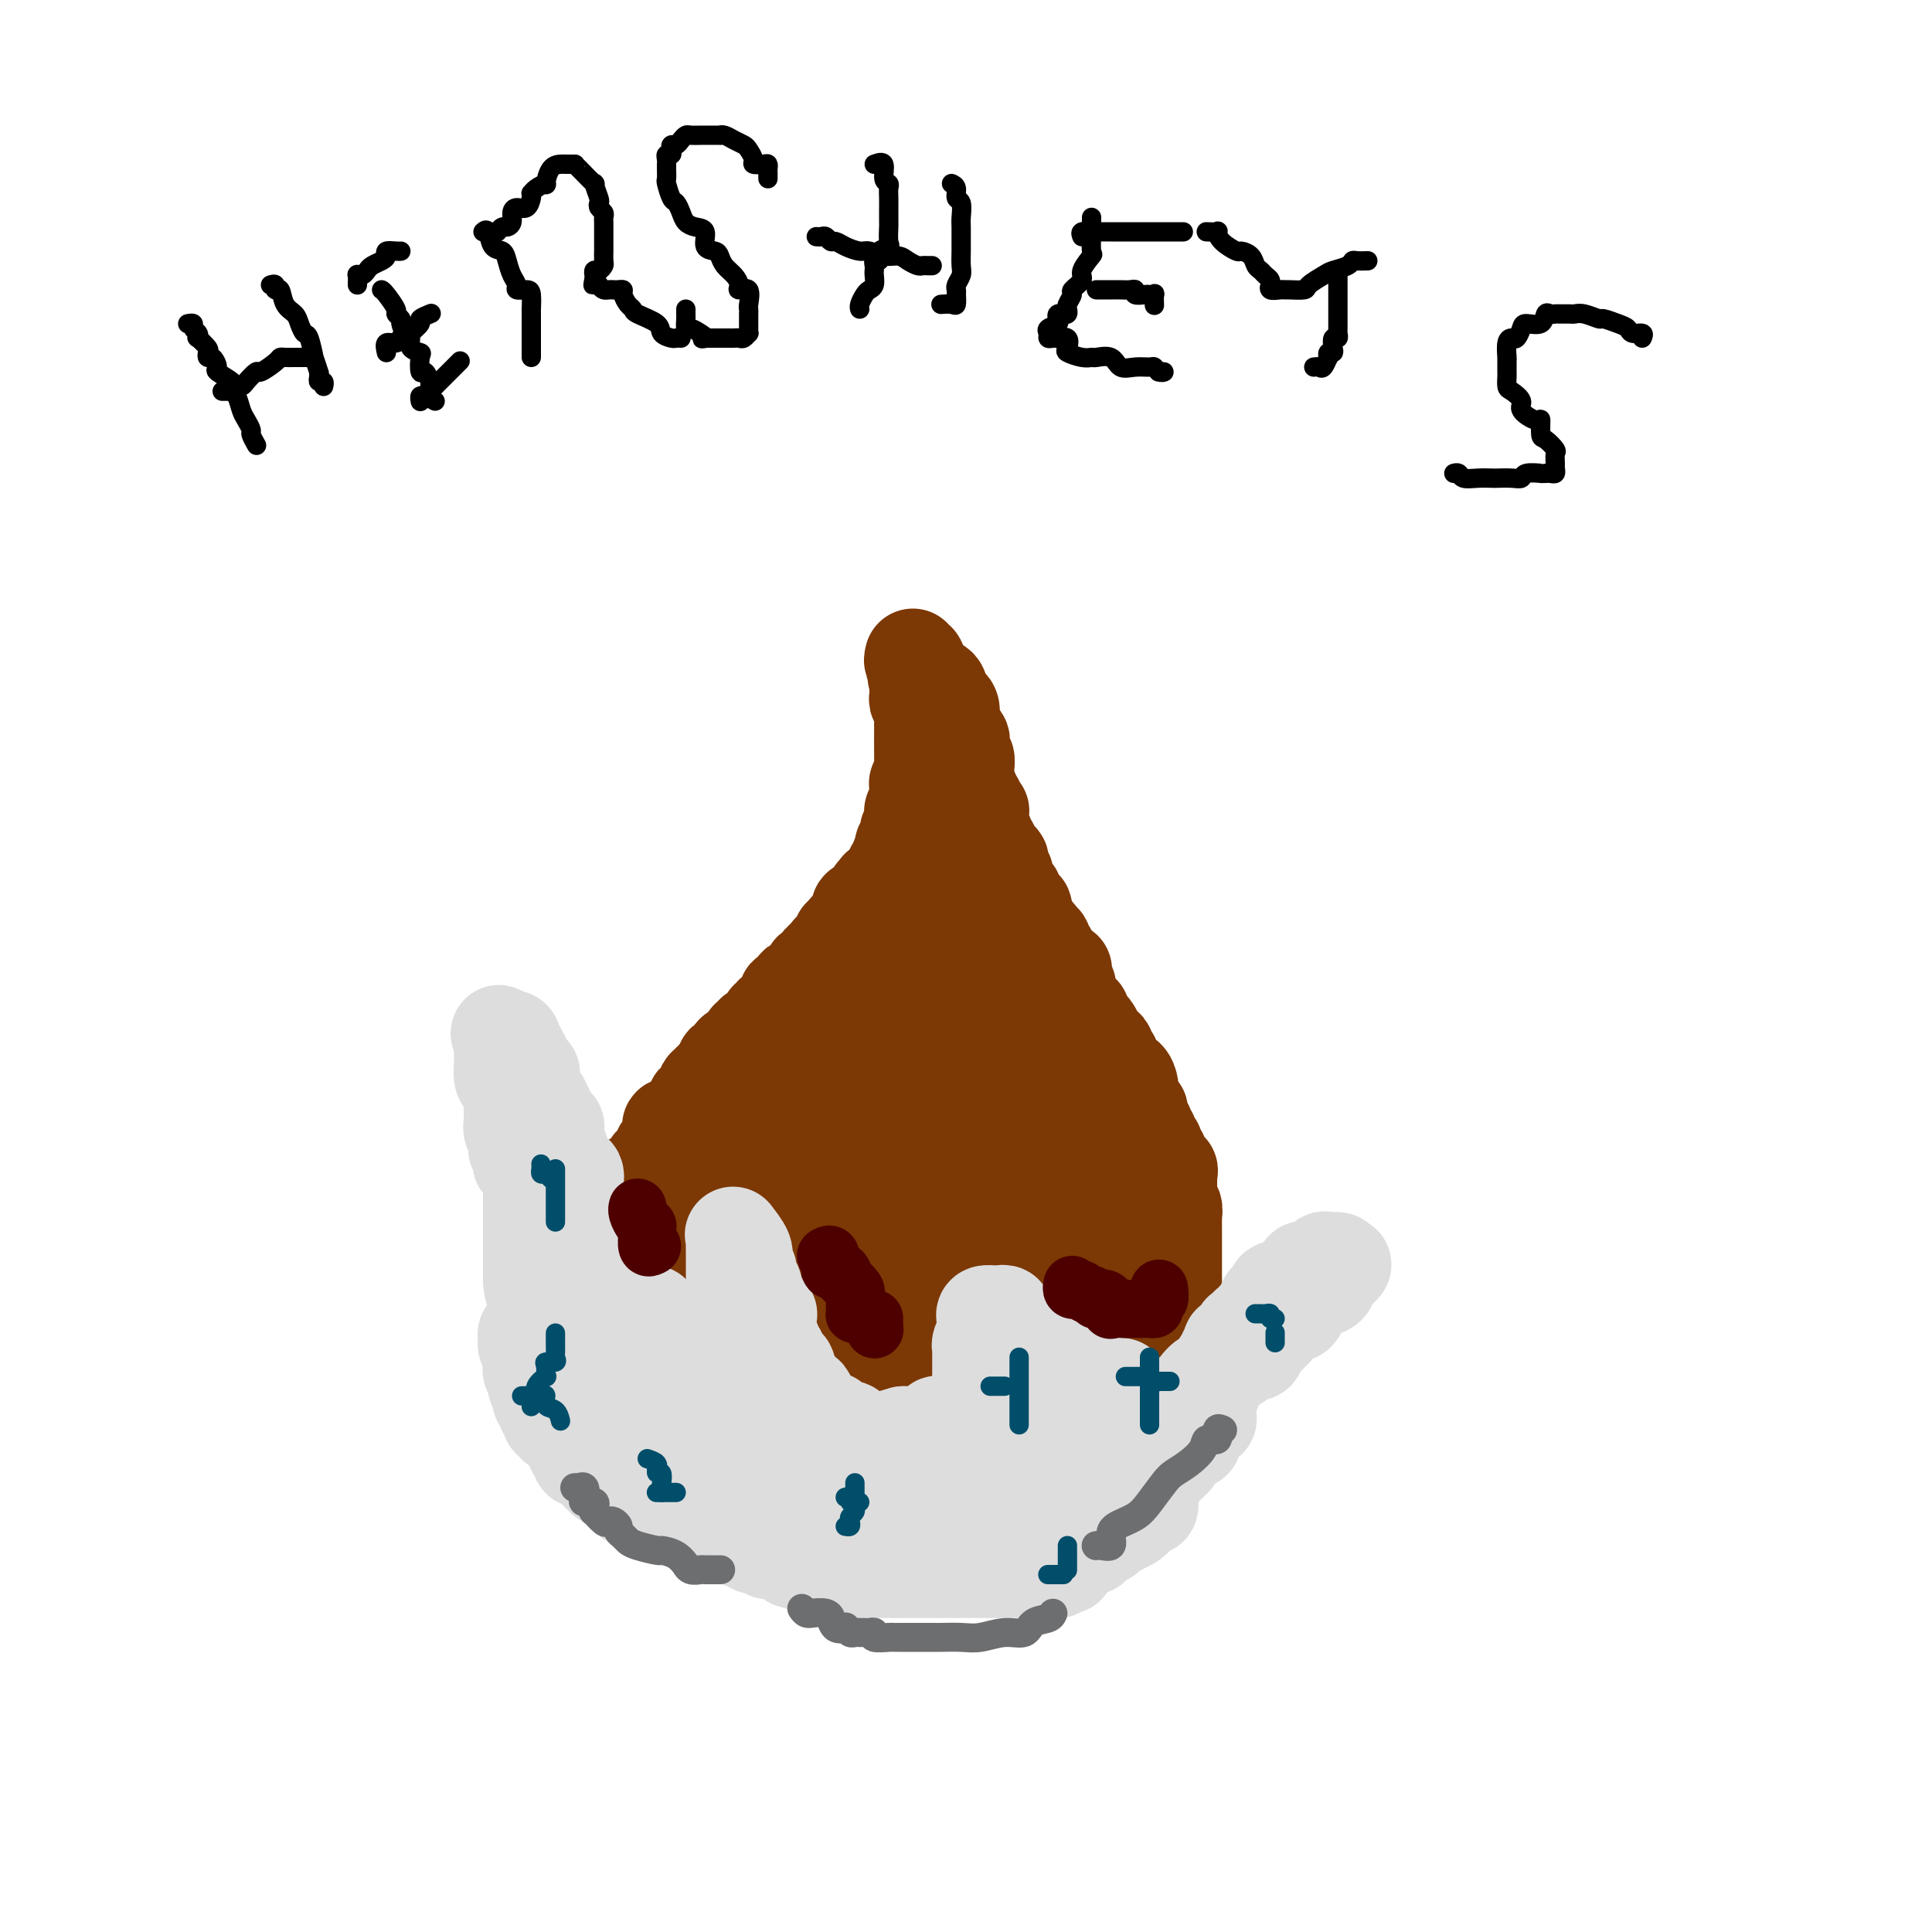 <svg viewBox='0 0 400 400' version='1.1' xmlns='http://www.w3.org/2000/svg' xmlns:xlink='http://www.w3.org/1999/xlink'><g fill='none' stroke='#7C3805' stroke-width='20' stroke-linecap='round' stroke-linejoin='round'><path d='M189,136c-0.114,0.486 -0.228,0.971 0,1c0.228,0.029 0.797,-0.399 1,0c0.203,0.399 0.040,1.627 0,2c-0.040,0.373 0.042,-0.107 0,0c-0.042,0.107 -0.207,0.802 0,1c0.207,0.198 0.788,-0.102 1,0c0.212,0.102 0.057,0.606 0,1c-0.057,0.394 -0.015,0.680 0,1c0.015,0.320 0.004,0.675 0,1c-0.004,0.325 -0.001,0.620 0,1c0.001,0.380 0.000,0.843 0,1c-0.000,0.157 -0.000,0.006 0,0c0.000,-0.006 0.000,0.131 0,1c-0.000,0.869 -0.000,2.471 0,3c0.000,0.529 0.000,-0.013 0,0c-0.000,0.013 -0.000,0.581 0,1c0.000,0.419 0.000,0.690 0,1c-0.000,0.310 0.000,0.660 0,1c-0.000,0.340 -0.000,0.669 0,1c0.000,0.331 0.000,0.662 0,1c-0.000,0.338 -0.000,0.682 0,1c0.000,0.318 0.000,0.609 0,1c-0.000,0.391 -0.000,0.882 0,1c0.000,0.118 0.001,-0.136 0,0c-0.001,0.136 -0.004,0.663 0,1c0.004,0.337 0.015,0.486 0,1c-0.015,0.514 -0.057,1.395 0,2c0.057,0.605 0.211,0.936 0,1c-0.211,0.064 -0.789,-0.137 -1,0c-0.211,0.137 -0.056,0.614 0,1c0.056,0.386 0.011,0.682 0,1c-0.011,0.318 0.011,0.658 0,1c-0.011,0.342 -0.055,0.687 0,1c0.055,0.313 0.211,0.596 0,1c-0.211,0.404 -0.788,0.931 -1,1c-0.212,0.069 -0.061,-0.319 0,0c0.061,0.319 0.030,1.346 0,2c-0.030,0.654 -0.061,0.935 0,1c0.061,0.065 0.214,-0.088 0,0c-0.214,0.088 -0.793,0.415 -1,1c-0.207,0.585 -0.041,1.428 0,2c0.041,0.572 -0.041,0.874 0,1c0.041,0.126 0.207,0.075 0,0c-0.207,-0.075 -0.786,-0.174 -1,0c-0.214,0.174 -0.061,0.621 0,1c0.061,0.379 0.031,0.689 0,1'/><path d='M187,177c-0.862,2.653 -1.015,1.286 -1,1c0.015,-0.286 0.200,0.510 0,1c-0.200,0.490 -0.784,0.674 -1,1c-0.216,0.326 -0.064,0.795 0,1c0.064,0.205 0.042,0.146 0,0c-0.042,-0.146 -0.102,-0.380 0,0c0.102,0.380 0.368,1.374 0,2c-0.368,0.626 -1.370,0.884 -2,1c-0.630,0.116 -0.887,0.092 -1,0c-0.113,-0.092 -0.084,-0.250 0,0c0.084,0.250 0.221,0.908 0,1c-0.221,0.092 -0.799,-0.382 -1,0c-0.201,0.382 -0.025,1.619 0,2c0.025,0.381 -0.102,-0.095 0,0c0.102,0.095 0.434,0.760 0,1c-0.434,0.240 -1.632,0.053 -2,0c-0.368,-0.053 0.094,0.027 0,0c-0.094,-0.027 -0.746,-0.162 -1,0c-0.254,0.162 -0.111,0.620 0,1c0.111,0.380 0.188,0.680 0,1c-0.188,0.320 -0.643,0.658 -1,1c-0.357,0.342 -0.616,0.688 -1,1c-0.384,0.312 -0.891,0.590 -1,1c-0.109,0.410 0.182,0.951 0,1c-0.182,0.049 -0.837,-0.393 -1,0c-0.163,0.393 0.167,1.622 0,2c-0.167,0.378 -0.829,-0.096 -1,0c-0.171,0.096 0.150,0.760 0,1c-0.150,0.240 -0.772,0.054 -1,0c-0.228,-0.054 -0.061,0.024 0,0c0.061,-0.024 0.018,-0.150 0,0c-0.018,0.150 -0.009,0.575 0,1'/><path d='M172,198c-2.194,3.508 -0.181,1.777 0,1c0.181,-0.777 -1.472,-0.602 -2,0c-0.528,0.602 0.069,1.629 0,2c-0.069,0.371 -0.803,0.084 -1,0c-0.197,-0.084 0.141,0.033 0,0c-0.141,-0.033 -0.763,-0.216 -1,0c-0.237,0.216 -0.088,0.831 0,1c0.088,0.169 0.117,-0.108 0,0c-0.117,0.108 -0.378,0.602 -1,1c-0.622,0.398 -1.603,0.699 -2,1c-0.397,0.301 -0.210,0.601 0,1c0.210,0.399 0.445,0.898 0,1c-0.445,0.102 -1.568,-0.193 -2,0c-0.432,0.193 -0.171,0.875 0,1c0.171,0.125 0.252,-0.307 0,0c-0.252,0.307 -0.837,1.354 -1,2c-0.163,0.646 0.096,0.890 0,1c-0.096,0.110 -0.547,0.086 -1,0c-0.453,-0.086 -0.906,-0.235 -1,0c-0.094,0.235 0.173,0.855 0,1c-0.173,0.145 -0.786,-0.186 -1,0c-0.214,0.186 -0.028,0.887 0,1c0.028,0.113 -0.102,-0.363 0,0c0.102,0.363 0.435,1.565 0,2c-0.435,0.435 -1.637,0.101 -2,0c-0.363,-0.101 0.113,0.029 0,0c-0.113,-0.029 -0.814,-0.219 -1,0c-0.186,0.219 0.142,0.846 0,1c-0.142,0.154 -0.755,-0.165 -1,0c-0.245,0.165 -0.124,0.815 0,1c0.124,0.185 0.250,-0.095 0,0c-0.250,0.095 -0.875,0.564 -1,1c-0.125,0.436 0.250,0.839 0,1c-0.250,0.161 -1.125,0.081 -2,0'/><path d='M152,218c-3.085,3.339 -0.797,1.686 0,1c0.797,-0.686 0.104,-0.404 0,0c-0.104,0.404 0.379,0.932 0,1c-0.379,0.068 -1.622,-0.323 -2,0c-0.378,0.323 0.110,1.358 0,2c-0.110,0.642 -0.818,0.889 -1,1c-0.182,0.111 0.163,0.087 0,0c-0.163,-0.087 -0.832,-0.236 -1,0c-0.168,0.236 0.165,0.856 0,1c-0.165,0.144 -0.829,-0.187 -1,0c-0.171,0.187 0.153,0.891 0,1c-0.153,0.109 -0.781,-0.378 -1,0c-0.219,0.378 -0.029,1.621 0,2c0.029,0.379 -0.101,-0.106 0,0c0.101,0.106 0.435,0.803 0,1c-0.435,0.197 -1.637,-0.106 -2,0c-0.363,0.106 0.114,0.621 0,1c-0.114,0.379 -0.819,0.622 -1,1c-0.181,0.378 0.162,0.890 0,1c-0.162,0.110 -0.829,-0.181 -1,0c-0.171,0.181 0.152,0.833 0,1c-0.152,0.167 -0.780,-0.152 -1,0c-0.220,0.152 -0.031,0.774 0,1c0.031,0.226 -0.097,0.054 0,0c0.097,-0.054 0.418,0.009 0,0c-0.418,-0.009 -1.577,-0.089 -2,0c-0.423,0.089 -0.111,0.349 0,1c0.111,0.651 0.022,1.693 0,2c-0.022,0.307 0.022,-0.120 0,0c-0.022,0.120 -0.110,0.789 0,1c0.110,0.211 0.418,-0.036 0,0c-0.418,0.036 -1.561,0.353 -2,1c-0.439,0.647 -0.174,1.623 0,2c0.174,0.377 0.257,0.156 0,0c-0.257,-0.156 -0.852,-0.248 -1,0c-0.148,0.248 0.152,0.836 0,1c-0.152,0.164 -0.757,-0.096 -1,0c-0.243,0.096 -0.125,0.547 0,1c0.125,0.453 0.258,0.909 0,1c-0.258,0.091 -0.906,-0.182 -1,0c-0.094,0.182 0.367,0.820 0,1c-0.367,0.180 -1.562,-0.096 -2,0c-0.438,0.096 -0.117,0.565 0,1c0.117,0.435 0.031,0.835 0,1c-0.031,0.165 -0.008,0.096 0,0c0.008,-0.096 0.002,-0.218 0,0c-0.002,0.218 -0.001,0.777 0,1c0.001,0.223 0.000,0.112 0,0'/><path d='M132,247c-2.974,4.874 -0.408,2.559 0,2c0.408,-0.559 -1.341,0.638 -2,1c-0.659,0.362 -0.230,-0.110 0,0c0.230,0.110 0.259,0.803 0,1c-0.259,0.197 -0.805,-0.102 -1,0c-0.195,0.102 -0.038,0.605 0,1c0.038,0.395 -0.042,0.683 0,1c0.042,0.317 0.207,0.662 0,1c-0.207,0.338 -0.788,0.669 -1,1c-0.212,0.331 -0.057,0.663 0,1c0.057,0.337 0.015,0.681 0,1c-0.015,0.319 -0.004,0.614 0,1c0.004,0.386 0.001,0.863 0,1c-0.001,0.137 -0.000,-0.066 0,0c0.000,0.066 0.000,0.402 0,1c-0.000,0.598 -0.000,1.456 0,2c0.000,0.544 0.000,0.772 0,1'/><path d='M128,263c-0.600,2.410 -0.100,0.434 0,0c0.100,-0.434 -0.198,0.672 0,1c0.198,0.328 0.894,-0.123 1,0c0.106,0.123 -0.378,0.822 0,1c0.378,0.178 1.618,-0.163 2,0c0.382,0.163 -0.095,0.831 0,1c0.095,0.169 0.761,-0.162 1,0c0.239,0.162 0.052,0.817 0,1c-0.052,0.183 0.032,-0.106 0,0c-0.032,0.106 -0.181,0.607 0,1c0.181,0.393 0.692,0.679 1,1c0.308,0.321 0.412,0.676 1,1c0.588,0.324 1.659,0.615 2,1c0.341,0.385 -0.049,0.864 0,1c0.049,0.136 0.538,-0.069 1,0c0.462,0.069 0.897,0.414 1,1c0.103,0.586 -0.126,1.414 0,2c0.126,0.586 0.607,0.932 1,1c0.393,0.068 0.698,-0.140 1,0c0.302,0.140 0.601,0.630 1,1c0.399,0.370 0.899,0.620 1,1c0.101,0.380 -0.198,0.891 0,1c0.198,0.109 0.894,-0.182 1,0c0.106,0.182 -0.378,0.837 0,1c0.378,0.163 1.618,-0.167 2,0c0.382,0.167 -0.095,0.829 0,1c0.095,0.171 0.760,-0.150 1,0c0.240,0.150 0.054,0.772 0,1c-0.054,0.228 0.024,0.061 0,0c-0.024,-0.061 -0.150,-0.018 0,0c0.150,0.018 0.575,0.009 1,0'/><path d='M147,282c2.819,3.388 0.366,2.358 0,2c-0.366,-0.358 1.356,-0.043 2,0c0.644,0.043 0.210,-0.184 0,0c-0.210,0.184 -0.195,0.780 0,1c0.195,0.220 0.572,0.063 1,0c0.428,-0.063 0.907,-0.033 1,0c0.093,0.033 -0.200,0.069 0,0c0.200,-0.069 0.895,-0.243 1,0c0.105,0.243 -0.379,0.901 0,1c0.379,0.099 1.620,-0.362 2,0c0.380,0.362 -0.102,1.547 0,2c0.102,0.453 0.788,0.174 1,0c0.212,-0.174 -0.049,-0.243 0,0c0.049,0.243 0.408,0.797 1,1c0.592,0.203 1.415,0.055 2,0c0.585,-0.055 0.930,-0.016 1,0c0.070,0.016 -0.136,0.008 0,0c0.136,-0.008 0.614,-0.016 1,0c0.386,0.016 0.681,0.057 1,0c0.319,-0.057 0.663,-0.211 1,0c0.337,0.211 0.667,0.788 1,1c0.333,0.212 0.667,0.061 1,0c0.333,-0.061 0.663,-0.030 1,0c0.337,0.030 0.681,0.060 1,0c0.319,-0.060 0.614,-0.208 1,0c0.386,0.208 0.863,0.774 1,1c0.137,0.226 -0.066,0.112 0,0c0.066,-0.112 0.402,-0.222 1,0c0.598,0.222 1.460,0.776 2,1c0.540,0.224 0.758,0.117 1,0c0.242,-0.117 0.507,-0.242 1,0c0.493,0.242 1.214,0.853 2,1c0.786,0.147 1.638,-0.171 2,0c0.362,0.171 0.233,0.830 1,1c0.767,0.170 2.429,-0.151 3,0c0.571,0.151 0.051,0.772 0,1c-0.051,0.228 0.368,0.061 1,0c0.632,-0.061 1.479,-0.016 2,0c0.521,0.016 0.717,0.004 1,0c0.283,-0.004 0.652,-0.001 1,0c0.348,0.001 0.674,0.001 1,0'/><path d='M187,295c5.058,1.085 1.202,0.298 0,0c-1.202,-0.298 0.251,-0.108 1,0c0.749,0.108 0.796,0.133 1,0c0.204,-0.133 0.565,-0.424 1,0c0.435,0.424 0.944,1.564 1,2c0.056,0.436 -0.339,0.169 0,0c0.339,-0.169 1.413,-0.242 2,0c0.587,0.242 0.687,0.797 1,1c0.313,0.203 0.841,0.054 1,0c0.159,-0.054 -0.049,-0.015 0,0c0.049,0.015 0.356,0.004 1,0c0.644,-0.004 1.624,-0.001 2,0c0.376,0.001 0.146,0.001 0,0c-0.146,-0.001 -0.208,-0.001 0,0c0.208,0.001 0.687,0.004 1,0c0.313,-0.004 0.460,-0.015 1,0c0.540,0.015 1.472,0.057 2,0c0.528,-0.057 0.652,-0.211 1,0c0.348,0.211 0.920,0.789 1,1c0.080,0.211 -0.333,0.057 0,0c0.333,-0.057 1.412,-0.015 2,0c0.588,0.015 0.686,0.005 1,0c0.314,-0.005 0.844,-0.005 1,0c0.156,0.005 -0.061,0.015 0,0c0.061,-0.015 0.400,-0.057 1,0c0.600,0.057 1.461,0.212 2,0c0.539,-0.212 0.754,-0.789 1,-1c0.246,-0.211 0.521,-0.054 1,0c0.479,0.054 1.162,0.007 2,0c0.838,-0.007 1.832,0.026 2,0c0.168,-0.026 -0.489,-0.111 0,0c0.489,0.111 2.124,0.418 3,0c0.876,-0.418 0.992,-1.561 1,-2c0.008,-0.439 -0.091,-0.174 0,0c0.091,0.174 0.372,0.257 1,0c0.628,-0.257 1.605,-0.854 2,-1c0.395,-0.146 0.210,0.158 0,0c-0.210,-0.158 -0.446,-0.778 0,-1c0.446,-0.222 1.572,-0.044 2,0c0.428,0.044 0.156,-0.045 0,0c-0.156,0.045 -0.196,0.223 0,0c0.196,-0.223 0.627,-0.848 1,-1c0.373,-0.152 0.688,0.169 1,0c0.312,-0.169 0.620,-0.829 1,-1c0.380,-0.171 0.833,0.146 1,0c0.167,-0.146 0.048,-0.756 0,-1c-0.048,-0.244 -0.024,-0.122 0,0'/><path d='M230,291c1.576,-1.528 0.516,-1.848 0,-2c-0.516,-0.152 -0.488,-0.135 0,0c0.488,0.135 1.437,0.390 2,0c0.563,-0.390 0.739,-1.423 1,-2c0.261,-0.577 0.606,-0.697 1,-1c0.394,-0.303 0.836,-0.789 1,-1c0.164,-0.211 0.052,-0.148 0,0c-0.052,0.148 -0.042,0.380 0,0c0.042,-0.380 0.117,-1.373 0,-2c-0.117,-0.627 -0.424,-0.889 0,-1c0.424,-0.111 1.581,-0.072 2,0c0.419,0.072 0.102,0.178 0,0c-0.102,-0.178 0.011,-0.638 0,-1c-0.011,-0.362 -0.147,-0.626 0,-1c0.147,-0.374 0.575,-0.857 1,-1c0.425,-0.143 0.846,0.055 1,0c0.154,-0.055 0.040,-0.362 0,-1c-0.040,-0.638 -0.007,-1.606 0,-2c0.007,-0.394 -0.012,-0.213 0,0c0.012,0.213 0.055,0.460 0,0c-0.055,-0.460 -0.207,-1.625 0,-2c0.207,-0.375 0.774,0.041 1,0c0.226,-0.041 0.112,-0.540 0,-1c-0.112,-0.460 -0.223,-0.880 0,-1c0.223,-0.120 0.778,0.061 1,0c0.222,-0.061 0.111,-0.364 0,-1c-0.111,-0.636 -0.222,-1.607 0,-2c0.222,-0.393 0.777,-0.210 1,0c0.223,0.210 0.112,0.446 0,0c-0.112,-0.446 -0.226,-1.572 0,-2c0.226,-0.428 0.793,-0.156 1,0c0.207,0.156 0.056,0.195 0,0c-0.056,-0.195 -0.015,-0.625 0,-1c0.015,-0.375 0.004,-0.696 0,-1c-0.004,-0.304 -0.001,-0.592 0,-1c0.001,-0.408 0.000,-0.936 0,-1c-0.000,-0.064 -0.000,0.337 0,0c0.000,-0.337 0.000,-1.413 0,-2c-0.000,-0.587 -0.000,-0.687 0,-1c0.000,-0.313 0.000,-0.841 0,-1c-0.000,-0.159 -0.000,0.051 0,0c0.000,-0.051 0.000,-0.361 0,-1c-0.000,-0.639 -0.000,-1.606 0,-2c0.000,-0.394 0.000,-0.214 0,0c-0.000,0.214 -0.000,0.462 0,0c0.000,-0.462 0.001,-1.634 0,-2c-0.001,-0.366 -0.004,0.076 0,0c0.004,-0.076 0.015,-0.668 0,-1c-0.015,-0.332 -0.057,-0.404 0,-1c0.057,-0.596 0.211,-1.718 0,-2c-0.211,-0.282 -0.789,0.274 -1,0c-0.211,-0.274 -0.057,-1.380 0,-2c0.057,-0.620 0.015,-0.754 0,-1c-0.015,-0.246 -0.004,-0.605 0,-1c0.004,-0.395 0.001,-0.827 0,-1c-0.001,-0.173 -0.001,-0.086 0,0'/><path d='M242,245c-0.033,-3.889 0.383,-2.610 0,-2c-0.383,0.610 -1.567,0.553 -2,0c-0.433,-0.553 -0.115,-1.602 0,-2c0.115,-0.398 0.027,-0.144 0,0c-0.027,0.144 0.007,0.180 0,0c-0.007,-0.180 -0.053,-0.574 0,-1c0.053,-0.426 0.206,-0.883 0,-1c-0.206,-0.117 -0.772,0.104 -1,0c-0.228,-0.104 -0.117,-0.535 0,-1c0.117,-0.465 0.241,-0.965 0,-1c-0.241,-0.035 -0.848,0.394 -1,0c-0.152,-0.394 0.152,-1.610 0,-2c-0.152,-0.390 -0.758,0.045 -1,0c-0.242,-0.045 -0.120,-0.572 0,-1c0.120,-0.428 0.239,-0.758 0,-1c-0.239,-0.242 -0.834,-0.397 -1,-1c-0.166,-0.603 0.099,-1.653 0,-2c-0.099,-0.347 -0.562,0.010 -1,0c-0.438,-0.010 -0.851,-0.388 -1,-1c-0.149,-0.612 -0.034,-1.457 0,-2c0.034,-0.543 -0.014,-0.785 0,-1c0.014,-0.215 0.091,-0.404 0,-1c-0.091,-0.596 -0.350,-1.598 -1,-2c-0.650,-0.402 -1.690,-0.203 -2,0c-0.310,0.203 0.109,0.410 0,0c-0.109,-0.410 -0.745,-1.438 -1,-2c-0.255,-0.562 -0.128,-0.659 0,-1c0.128,-0.341 0.259,-0.928 0,-1c-0.259,-0.072 -0.906,0.369 -1,0c-0.094,-0.369 0.367,-1.548 0,-2c-0.367,-0.452 -1.562,-0.175 -2,0c-0.438,0.175 -0.121,0.250 0,0c0.121,-0.250 0.044,-0.825 0,-1c-0.044,-0.175 -0.054,0.051 0,0c0.054,-0.051 0.173,-0.378 0,-1c-0.173,-0.622 -0.637,-1.538 -1,-2c-0.363,-0.462 -0.623,-0.470 -1,-1c-0.377,-0.530 -0.871,-1.581 -1,-2c-0.129,-0.419 0.105,-0.207 0,0c-0.105,0.207 -0.550,0.410 -1,0c-0.450,-0.410 -0.905,-1.433 -1,-2c-0.095,-0.567 0.172,-0.677 0,-1c-0.172,-0.323 -0.782,-0.859 -1,-1c-0.218,-0.141 -0.045,0.112 0,0c0.045,-0.112 -0.038,-0.591 0,-1c0.038,-0.409 0.199,-0.750 0,-1c-0.199,-0.250 -0.756,-0.411 -1,-1c-0.244,-0.589 -0.174,-1.607 0,-2c0.174,-0.393 0.453,-0.161 0,0c-0.453,0.161 -1.638,0.249 -2,0c-0.362,-0.249 0.099,-0.836 0,-1c-0.099,-0.164 -0.758,0.096 -1,0c-0.242,-0.096 -0.069,-0.548 0,-1c0.069,-0.452 0.032,-0.904 0,-1c-0.032,-0.096 -0.060,0.163 0,0c0.060,-0.163 0.208,-0.747 0,-1c-0.208,-0.253 -0.773,-0.176 -1,0c-0.227,0.176 -0.116,0.450 0,0c0.116,-0.450 0.237,-1.626 0,-2c-0.237,-0.374 -0.833,0.053 -1,0c-0.167,-0.053 0.095,-0.587 0,-1c-0.095,-0.413 -0.548,-0.707 -1,-1'/><path d='M214,193c-2.874,-4.595 -0.559,-1.081 0,0c0.559,1.081 -0.639,-0.271 -1,-1c-0.361,-0.729 0.113,-0.837 0,-1c-0.113,-0.163 -0.814,-0.382 -1,-1c-0.186,-0.618 0.142,-1.636 0,-2c-0.142,-0.364 -0.755,-0.073 -1,0c-0.245,0.073 -0.122,-0.070 0,0c0.122,0.070 0.244,0.354 0,0c-0.244,-0.354 -0.854,-1.347 -1,-2c-0.146,-0.653 0.171,-0.966 0,-1c-0.171,-0.034 -0.830,0.211 -1,0c-0.170,-0.211 0.150,-0.880 0,-1c-0.150,-0.120 -0.771,0.307 -1,0c-0.229,-0.307 -0.065,-1.348 0,-2c0.065,-0.652 0.032,-0.915 0,-1c-0.032,-0.085 -0.062,0.006 0,0c0.062,-0.006 0.215,-0.111 0,0c-0.215,0.111 -0.797,0.437 -1,0c-0.203,-0.437 -0.026,-1.635 0,-2c0.026,-0.365 -0.097,0.105 0,0c0.097,-0.105 0.415,-0.785 0,-1c-0.415,-0.215 -1.561,0.035 -2,0c-0.439,-0.035 -0.169,-0.356 0,-1c0.169,-0.644 0.238,-1.611 0,-2c-0.238,-0.389 -0.782,-0.199 -1,0c-0.218,0.199 -0.111,0.407 0,0c0.111,-0.407 0.226,-1.428 0,-2c-0.226,-0.572 -0.793,-0.696 -1,-1c-0.207,-0.304 -0.056,-0.789 0,-1c0.056,-0.211 0.016,-0.148 0,0c-0.016,0.148 -0.008,0.382 0,0c0.008,-0.382 0.017,-1.378 0,-2c-0.017,-0.622 -0.061,-0.870 0,-1c0.061,-0.130 0.226,-0.143 0,0c-0.226,0.143 -0.844,0.442 -1,0c-0.156,-0.442 0.151,-1.627 0,-2c-0.151,-0.373 -0.758,0.065 -1,0c-0.242,-0.065 -0.118,-0.632 0,-1c0.118,-0.368 0.229,-0.537 0,-1c-0.229,-0.463 -0.797,-1.219 -1,-2c-0.203,-0.781 -0.041,-1.588 0,-2c0.041,-0.412 -0.041,-0.429 0,-1c0.041,-0.571 0.203,-1.694 0,-2c-0.203,-0.306 -0.773,0.206 -1,0c-0.227,-0.206 -0.112,-1.131 0,-2c0.112,-0.869 0.223,-1.682 0,-2c-0.223,-0.318 -0.778,-0.141 -1,0c-0.222,0.141 -0.112,0.245 0,0c0.112,-0.245 0.226,-0.840 0,-1c-0.226,-0.160 -0.793,0.115 -1,0c-0.207,-0.115 -0.056,-0.618 0,-1c0.056,-0.382 0.015,-0.641 0,-1c-0.015,-0.359 -0.004,-0.817 0,-1c0.004,-0.183 0.002,-0.092 0,0'/><path d='M197,149c-0.863,-4.023 -0.021,-2.579 0,-2c0.021,0.579 -0.779,0.295 -1,0c-0.221,-0.295 0.137,-0.601 0,-1c-0.137,-0.399 -0.769,-0.890 -1,-1c-0.231,-0.110 -0.062,0.163 0,0c0.062,-0.163 0.018,-0.761 0,-1c-0.018,-0.239 -0.009,-0.120 0,0'/><path d='M195,144c-0.410,-1.217 -0.434,-1.761 -1,-2c-0.566,-0.239 -1.672,-0.174 -2,0c-0.328,0.174 0.122,0.455 0,0c-0.122,-0.455 -0.816,-1.648 -1,-2c-0.184,-0.352 0.143,0.136 0,0c-0.143,-0.136 -0.755,-0.896 -1,-1c-0.245,-0.104 -0.122,0.448 0,1'/><path d='M190,140c-0.772,-0.425 -0.203,0.514 0,1c0.203,0.486 0.040,0.519 0,1c-0.040,0.481 0.042,1.410 0,2c-0.042,0.590 -0.207,0.839 0,1c0.207,0.161 0.788,0.233 1,1c0.212,0.767 0.057,2.231 0,3c-0.057,0.769 -0.015,0.845 0,1c0.015,0.155 0.002,0.390 0,1c-0.002,0.610 0.006,1.596 0,2c-0.006,0.404 -0.027,0.225 0,1c0.027,0.775 0.102,2.502 0,4c-0.102,1.498 -0.381,2.765 0,4c0.381,1.235 1.423,2.437 2,4c0.577,1.563 0.691,3.488 1,5c0.309,1.512 0.815,2.613 1,4c0.185,1.387 0.050,3.062 0,4c-0.050,0.938 -0.013,1.140 0,2c0.013,0.860 0.004,2.380 0,3c-0.004,0.620 -0.001,0.340 0,1c0.001,0.660 0.000,2.258 0,3c-0.000,0.742 -0.000,0.627 0,1c0.000,0.373 0.000,1.235 0,2c-0.000,0.765 -0.000,1.431 0,2c0.000,0.569 0.000,1.039 0,1c-0.000,-0.039 -0.000,-0.586 0,0c0.000,0.586 0.000,2.306 0,3c-0.000,0.694 -0.000,0.361 0,1c0.000,0.639 0.000,2.249 0,3c-0.000,0.751 -0.000,0.643 0,1c0.000,0.357 0.000,1.177 0,2c-0.000,0.823 -0.000,1.647 0,2c0.000,0.353 0.000,0.235 0,1c-0.000,0.765 -0.001,2.412 0,3c0.001,0.588 0.004,0.118 0,0c-0.004,-0.118 -0.015,0.115 0,1c0.015,0.885 0.057,2.422 0,3c-0.057,0.578 -0.213,0.197 0,0c0.213,-0.197 0.797,-0.209 1,0c0.203,0.209 0.027,0.638 0,1c-0.027,0.362 0.097,0.655 0,1c-0.097,0.345 -0.415,0.740 0,1c0.415,0.260 1.564,0.385 2,1c0.436,0.615 0.159,1.721 0,2c-0.159,0.279 -0.201,-0.268 0,0c0.201,0.268 0.645,1.353 1,2c0.355,0.647 0.619,0.858 1,1c0.381,0.142 0.877,0.217 1,1c0.123,0.783 -0.127,2.274 0,3c0.127,0.726 0.633,0.689 1,1c0.367,0.311 0.596,0.972 1,2c0.404,1.028 0.983,2.425 1,3c0.017,0.575 -0.528,0.329 0,1c0.528,0.671 2.128,2.259 3,3c0.872,0.741 1.016,0.634 1,1c-0.016,0.366 -0.193,1.206 0,2c0.193,0.794 0.756,1.541 1,2c0.244,0.459 0.171,0.631 0,1c-0.171,0.369 -0.438,0.935 0,1c0.438,0.065 1.580,-0.371 2,0c0.420,0.371 0.117,1.548 0,2c-0.117,0.452 -0.046,0.180 0,0c0.046,-0.180 0.069,-0.269 0,0c-0.069,0.269 -0.229,0.894 0,1c0.229,0.106 0.846,-0.309 1,0c0.154,0.309 -0.155,1.340 0,2c0.155,0.660 0.772,0.947 1,1c0.228,0.053 0.065,-0.128 0,0c-0.065,0.128 -0.033,0.564 0,1'/><path d='M213,251c3.027,5.887 1.595,2.103 1,1c-0.595,-1.103 -0.352,0.474 0,1c0.352,0.526 0.812,0.000 1,0c0.188,-0.000 0.103,0.525 0,1c-0.103,0.475 -0.224,0.901 0,1c0.224,0.099 0.792,-0.127 1,0c0.208,0.127 0.056,0.608 0,1c-0.056,0.392 -0.015,0.693 0,1c0.015,0.307 0.004,0.618 0,1c-0.004,0.382 -0.001,0.834 0,1c0.001,0.166 0.000,0.048 0,0c-0.000,-0.048 -0.000,-0.024 0,0'/></g>
<g fill='none' stroke='#7C3805' stroke-width='28' stroke-linecap='round' stroke-linejoin='round'><path d='M226,253c0.016,-0.717 0.033,-1.435 0,-2c-0.033,-0.565 -0.114,-0.978 0,-1c0.114,-0.022 0.423,0.346 0,0c-0.423,-0.346 -1.578,-1.407 -2,-2c-0.422,-0.593 -0.111,-0.717 0,-1c0.111,-0.283 0.022,-0.725 0,-1c-0.022,-0.275 0.022,-0.384 0,-1c-0.022,-0.616 -0.110,-1.737 0,-2c0.110,-0.263 0.418,0.334 0,0c-0.418,-0.334 -1.562,-1.599 -2,-2c-0.438,-0.401 -0.170,0.064 0,0c0.170,-0.064 0.241,-0.655 0,-1c-0.241,-0.345 -0.796,-0.443 -1,-1c-0.204,-0.557 -0.059,-1.574 0,-2c0.059,-0.426 0.030,-0.260 0,0c-0.030,0.260 -0.062,0.613 0,0c0.062,-0.613 0.219,-2.191 0,-3c-0.219,-0.809 -0.816,-0.850 -1,-1c-0.184,-0.150 0.043,-0.408 0,-1c-0.043,-0.592 -0.355,-1.519 -1,-2c-0.645,-0.481 -1.622,-0.515 -2,-1c-0.378,-0.485 -0.157,-1.422 0,-2c0.157,-0.578 0.249,-0.796 0,-1c-0.249,-0.204 -0.841,-0.393 -1,-1c-0.159,-0.607 0.115,-1.633 0,-2c-0.115,-0.367 -0.618,-0.074 -1,0c-0.382,0.074 -0.642,-0.070 -1,0c-0.358,0.070 -0.813,0.354 -1,0c-0.187,-0.354 -0.107,-1.347 0,-2c0.107,-0.653 0.241,-0.966 0,-1c-0.241,-0.034 -0.856,0.212 -1,0c-0.144,-0.212 0.182,-0.882 0,-1c-0.182,-0.118 -0.872,0.315 -1,0c-0.128,-0.315 0.307,-1.380 0,-2c-0.307,-0.620 -1.356,-0.796 -2,-1c-0.644,-0.204 -0.884,-0.437 -1,-1c-0.116,-0.563 -0.108,-1.456 0,-2c0.108,-0.544 0.317,-0.740 0,-1c-0.317,-0.260 -1.158,-0.585 -2,-1c-0.842,-0.415 -1.683,-0.919 -2,-1c-0.317,-0.081 -0.109,0.263 0,0c0.109,-0.263 0.117,-1.131 0,-2c-0.117,-0.869 -0.361,-1.737 -1,-2c-0.639,-0.263 -1.673,0.080 -2,0c-0.327,-0.080 0.052,-0.584 0,-1c-0.052,-0.416 -0.535,-0.745 -1,-1c-0.465,-0.255 -0.911,-0.437 -1,-1c-0.089,-0.563 0.179,-1.507 0,-2c-0.179,-0.493 -0.804,-0.536 -1,-1c-0.196,-0.464 0.039,-1.349 0,-2c-0.039,-0.651 -0.350,-1.068 -1,-1c-0.650,0.068 -1.638,0.620 -2,0c-0.362,-0.620 -0.097,-2.412 0,-3c0.097,-0.588 0.026,0.028 0,0c-0.026,-0.028 -0.008,-0.699 0,-1c0.008,-0.301 0.005,-0.233 0,0c-0.005,0.233 -0.013,0.631 0,1c0.013,0.369 0.046,0.709 0,2c-0.046,1.291 -0.171,3.534 0,5c0.171,1.466 0.638,2.154 1,3c0.362,0.846 0.619,1.851 1,3c0.381,1.149 0.886,2.442 1,3c0.114,0.558 -0.162,0.381 0,1c0.162,0.619 0.760,2.034 1,3c0.240,0.966 0.120,1.483 0,2'/><path d='M199,216c0.497,3.859 -0.261,2.507 0,3c0.261,0.493 1.542,2.829 2,4c0.458,1.171 0.095,1.175 0,2c-0.095,0.825 0.080,2.472 0,4c-0.080,1.528 -0.414,2.937 0,4c0.414,1.063 1.575,1.782 2,3c0.425,1.218 0.114,2.937 0,4c-0.114,1.063 -0.031,1.472 0,2c0.031,0.528 0.008,1.176 0,2c-0.008,0.824 -0.002,1.822 0,2c0.002,0.178 0.001,-0.466 0,0c-0.001,0.466 -0.000,2.041 0,3c0.000,0.959 0.000,1.302 0,2c-0.000,0.698 -0.001,1.749 0,2c0.001,0.251 0.004,-0.300 0,0c-0.004,0.300 -0.015,1.452 0,2c0.015,0.548 0.057,0.492 0,1c-0.057,0.508 -0.212,1.579 0,3c0.212,1.421 0.793,3.193 1,4c0.207,0.807 0.041,0.650 0,1c-0.041,0.350 0.041,1.207 0,2c-0.041,0.793 -0.207,1.523 0,2c0.207,0.477 0.788,0.702 1,1c0.212,0.298 0.057,0.670 0,1c-0.057,0.330 -0.015,0.617 0,1c0.015,0.383 0.004,0.863 0,1c-0.004,0.137 -0.000,-0.069 0,0c0.000,0.069 -0.004,0.414 0,1c0.004,0.586 0.015,1.414 0,2c-0.015,0.586 -0.057,0.931 0,1c0.057,0.069 0.211,-0.136 0,0c-0.211,0.136 -0.789,0.614 -1,1c-0.211,0.386 -0.057,0.682 0,1c0.057,0.318 0.016,0.660 0,1c-0.016,0.340 -0.007,0.680 0,1c0.007,0.320 0.013,0.622 0,1c-0.013,0.378 -0.045,0.833 0,1c0.045,0.167 0.167,0.045 0,0c-0.167,-0.045 -0.622,-0.012 -1,0c-0.378,0.012 -0.679,0.003 -1,0c-0.321,-0.003 -0.663,-0.001 -1,0c-0.337,0.001 -0.671,0.000 -1,0c-0.329,-0.000 -0.655,-0.000 -1,0c-0.345,0.000 -0.708,0.000 -1,0c-0.292,-0.000 -0.512,-0.000 -1,0c-0.488,0.000 -1.244,0.000 -2,0'/><path d='M195,282c-1.339,0.155 -0.186,0.041 0,0c0.186,-0.041 -0.594,-0.011 -1,0c-0.406,0.011 -0.437,0.003 -1,0c-0.563,-0.003 -1.656,-0.001 -2,0c-0.344,0.001 0.063,0.000 0,0c-0.063,-0.000 -0.594,0.000 -1,0c-0.406,-0.000 -0.687,-0.000 -1,0c-0.313,0.000 -0.658,0.001 -1,0c-0.342,-0.001 -0.682,-0.004 -1,0c-0.318,0.004 -0.613,0.016 -1,0c-0.387,-0.016 -0.864,-0.061 -1,0c-0.136,0.061 0.069,0.226 0,0c-0.069,-0.226 -0.414,-0.844 -1,-1c-0.586,-0.156 -1.414,0.151 -2,0c-0.586,-0.151 -0.931,-0.759 -1,-1c-0.069,-0.241 0.136,-0.116 0,0c-0.136,0.116 -0.614,0.223 -1,0c-0.386,-0.223 -0.681,-0.777 -1,-1c-0.319,-0.223 -0.663,-0.116 -1,0c-0.337,0.116 -0.667,0.241 -1,0c-0.333,-0.241 -0.667,-0.850 -1,-1c-0.333,-0.150 -0.664,0.157 -1,0c-0.336,-0.157 -0.678,-0.778 -1,-1c-0.322,-0.222 -0.624,-0.045 -1,0c-0.376,0.045 -0.825,-0.040 -1,0c-0.175,0.040 -0.075,0.207 0,0c0.075,-0.207 0.125,-0.788 0,-1c-0.125,-0.212 -0.425,-0.057 -1,0c-0.575,0.057 -1.425,0.015 -2,0c-0.575,-0.015 -0.875,-0.004 -1,0c-0.125,0.004 -0.075,0.000 0,0c0.075,-0.000 0.174,0.002 0,0c-0.174,-0.002 -0.620,-0.008 -1,0c-0.380,0.008 -0.693,0.031 -1,0c-0.307,-0.031 -0.608,-0.118 -1,0c-0.392,0.118 -0.876,0.439 -1,0c-0.124,-0.439 0.112,-1.638 0,-2c-0.112,-0.362 -0.572,0.114 -1,0c-0.428,-0.114 -0.822,-0.817 -1,-1c-0.178,-0.183 -0.138,0.153 0,0c0.138,-0.153 0.375,-0.796 0,-1c-0.375,-0.204 -1.361,0.030 -2,0c-0.639,-0.030 -0.932,-0.324 -1,-1c-0.068,-0.676 0.088,-1.736 0,-2c-0.088,-0.264 -0.420,0.266 -1,0c-0.580,-0.266 -1.409,-1.329 -2,-2c-0.591,-0.671 -0.946,-0.951 -1,-1c-0.054,-0.049 0.192,0.131 0,0c-0.192,-0.131 -0.821,-0.574 -1,-1c-0.179,-0.426 0.092,-0.836 0,-1c-0.092,-0.164 -0.546,-0.082 -1,0'/><path d='M153,264c-1.952,-2.111 -0.331,-1.388 0,-1c0.331,0.388 -0.629,0.440 -1,0c-0.371,-0.440 -0.152,-1.371 0,-2c0.152,-0.629 0.238,-0.955 0,-1c-0.238,-0.045 -0.800,0.193 -1,0c-0.200,-0.193 -0.040,-0.815 0,-1c0.040,-0.185 -0.042,0.066 0,0c0.042,-0.066 0.207,-0.450 0,-1c-0.207,-0.550 -0.787,-1.266 -1,-2c-0.213,-0.734 -0.061,-1.487 0,-2c0.061,-0.513 0.030,-0.785 0,-1c-0.030,-0.215 -0.061,-0.372 0,-1c0.061,-0.628 0.212,-1.726 0,-2c-0.212,-0.274 -0.789,0.276 -1,0c-0.211,-0.276 -0.057,-1.378 0,-2c0.057,-0.622 0.015,-0.763 0,-1c-0.015,-0.237 -0.005,-0.569 0,-1c0.005,-0.431 0.005,-0.961 0,-1c-0.005,-0.039 -0.015,0.412 0,0c0.015,-0.412 0.056,-1.686 0,-2c-0.056,-0.314 -0.208,0.334 0,0c0.208,-0.334 0.778,-1.648 1,-2c0.222,-0.352 0.097,0.260 0,0c-0.097,-0.260 -0.165,-1.392 0,-2c0.165,-0.608 0.564,-0.692 1,-1c0.436,-0.308 0.909,-0.838 1,-1c0.091,-0.162 -0.199,0.045 0,0c0.199,-0.045 0.889,-0.342 1,-1c0.111,-0.658 -0.356,-1.677 0,-2c0.356,-0.323 1.534,0.050 2,0c0.466,-0.050 0.220,-0.524 0,-1c-0.220,-0.476 -0.415,-0.954 0,-1c0.415,-0.046 1.438,0.338 2,0c0.562,-0.338 0.662,-1.400 1,-2c0.338,-0.600 0.914,-0.740 1,-1c0.086,-0.260 -0.316,-0.642 0,-1c0.316,-0.358 1.352,-0.692 2,-1c0.648,-0.308 0.908,-0.590 1,-1c0.092,-0.410 0.015,-0.947 0,-1c-0.015,-0.053 0.032,0.380 0,0c-0.032,-0.380 -0.145,-1.573 0,-2c0.145,-0.427 0.546,-0.089 1,0c0.454,0.089 0.962,-0.072 1,0c0.038,0.072 -0.392,0.375 0,0c0.392,-0.375 1.608,-1.428 2,-2c0.392,-0.572 -0.038,-0.661 0,-1c0.038,-0.339 0.544,-0.927 1,-1c0.456,-0.073 0.861,0.369 1,0c0.139,-0.369 0.013,-1.548 0,-2c-0.013,-0.452 0.088,-0.176 0,0c-0.088,0.176 -0.364,0.254 0,0c0.364,-0.254 1.369,-0.838 2,-1c0.631,-0.162 0.887,0.099 1,0c0.113,-0.099 0.082,-0.556 0,-1c-0.082,-0.444 -0.216,-0.874 0,-1c0.216,-0.126 0.783,0.054 1,0c0.217,-0.054 0.083,-0.340 0,-1c-0.083,-0.660 -0.115,-1.692 0,-2c0.115,-0.308 0.377,0.109 1,0c0.623,-0.109 1.607,-0.746 2,-1c0.393,-0.254 0.197,-0.127 0,0'/><path d='M175,210c3.746,-5.110 0.613,-3.386 0,-3c-0.613,0.386 1.296,-0.566 2,-1c0.704,-0.434 0.202,-0.349 0,0c-0.202,0.349 -0.106,0.961 0,1c0.106,0.039 0.221,-0.497 0,0c-0.221,0.497 -0.780,2.025 -1,3c-0.220,0.975 -0.101,1.397 0,2c0.101,0.603 0.186,1.387 0,2c-0.186,0.613 -0.642,1.057 -1,2c-0.358,0.943 -0.617,2.387 -1,3c-0.383,0.613 -0.889,0.395 -1,1c-0.111,0.605 0.174,2.033 0,3c-0.174,0.967 -0.806,1.475 -1,2c-0.194,0.525 0.051,1.068 0,2c-0.051,0.932 -0.397,2.252 -1,3c-0.603,0.748 -1.461,0.922 -2,2c-0.539,1.078 -0.758,3.060 -1,4c-0.242,0.940 -0.507,0.839 -1,2c-0.493,1.161 -1.214,3.583 -2,5c-0.786,1.417 -1.638,1.830 -2,3c-0.362,1.170 -0.234,3.097 -1,5c-0.766,1.903 -2.425,3.782 -3,5c-0.575,1.218 -0.067,1.776 0,3c0.067,1.224 -0.308,3.116 -1,4c-0.692,0.884 -1.702,0.761 -2,1c-0.298,0.239 0.114,0.838 0,1c-0.114,0.162 -0.756,-0.115 -1,0c-0.244,0.115 -0.090,0.622 0,1c0.090,0.378 0.117,0.627 0,1c-0.117,0.373 -0.378,0.871 0,1c0.378,0.129 1.397,-0.109 2,0c0.603,0.109 0.792,0.565 1,1c0.208,0.435 0.437,0.849 1,1c0.563,0.151 1.460,0.040 2,0c0.540,-0.040 0.723,-0.010 1,0c0.277,0.010 0.648,-0.001 1,0c0.352,0.001 0.684,0.014 1,0c0.316,-0.014 0.616,-0.054 1,0c0.384,0.054 0.851,0.204 1,0c0.149,-0.204 -0.019,-0.761 0,-1c0.019,-0.239 0.225,-0.160 1,0c0.775,0.160 2.119,0.402 3,0c0.881,-0.402 1.298,-1.448 2,-2c0.702,-0.552 1.689,-0.610 3,-1c1.311,-0.390 2.946,-1.111 4,-2c1.054,-0.889 1.527,-1.944 2,-3'/><path d='M181,261c2.455,-1.545 3.093,-1.406 4,-2c0.907,-0.594 2.084,-1.920 3,-3c0.916,-1.080 1.570,-1.915 2,-2c0.430,-0.085 0.635,0.578 1,0c0.365,-0.578 0.890,-2.398 1,-3c0.110,-0.602 -0.195,0.013 0,-1c0.195,-1.013 0.889,-3.656 1,-5c0.111,-1.344 -0.363,-1.390 0,-2c0.363,-0.610 1.561,-1.785 2,-3c0.439,-1.215 0.118,-2.470 0,-3c-0.118,-0.530 -0.032,-0.336 0,-1c0.032,-0.664 0.009,-2.186 0,-3c-0.009,-0.814 -0.006,-0.921 0,-1c0.006,-0.079 0.014,-0.132 0,0c-0.014,0.132 -0.050,0.447 0,1c0.050,0.553 0.185,1.342 0,2c-0.185,0.658 -0.690,1.185 -1,2c-0.310,0.815 -0.426,1.919 -1,3c-0.574,1.081 -1.608,2.138 -2,3c-0.392,0.862 -0.142,1.527 0,2c0.142,0.473 0.178,0.753 0,1c-0.178,0.247 -0.568,0.460 -1,1c-0.432,0.540 -0.904,1.406 -1,2c-0.096,0.594 0.185,0.915 0,1c-0.185,0.085 -0.834,-0.065 -1,0c-0.166,0.065 0.152,0.346 0,1c-0.152,0.654 -0.773,1.680 -1,2c-0.227,0.320 -0.061,-0.067 0,0c0.061,0.067 0.016,0.588 0,1c-0.016,0.412 -0.004,0.715 0,1c0.004,0.285 0.001,0.553 0,1c-0.001,0.447 -0.000,1.073 0,1c0.000,-0.073 0.000,-0.846 0,-1c-0.000,-0.154 -0.000,0.312 0,0c0.000,-0.312 0.001,-1.402 0,-2c-0.001,-0.598 -0.004,-0.705 0,-1c0.004,-0.295 0.015,-0.778 0,-2c-0.015,-1.222 -0.057,-3.181 0,-4c0.057,-0.819 0.211,-0.497 0,-1c-0.211,-0.503 -0.789,-1.831 -1,-3c-0.211,-1.169 -0.057,-2.180 0,-3c0.057,-0.820 0.016,-1.451 0,-2c-0.016,-0.549 -0.006,-1.017 0,-1c0.006,0.017 0.007,0.518 0,0c-0.007,-0.518 -0.023,-2.056 0,-3c0.023,-0.944 0.083,-1.292 0,-1c-0.083,0.292 -0.309,1.226 0,2c0.309,0.774 1.155,1.387 2,2'/><path d='M188,237c0.727,1.187 1.546,2.654 2,4c0.454,1.346 0.544,2.573 1,4c0.456,1.427 1.278,3.056 2,4c0.722,0.944 1.343,1.205 2,2c0.657,0.795 1.351,2.126 2,3c0.649,0.874 1.253,1.292 2,2c0.747,0.708 1.635,1.706 2,2c0.365,0.294 0.206,-0.117 0,0c-0.206,0.117 -0.458,0.764 0,1c0.458,0.236 1.627,0.063 2,0c0.373,-0.063 -0.050,-0.017 0,0c0.050,0.017 0.574,0.005 1,0c0.426,-0.005 0.753,-0.001 1,0c0.247,0.001 0.413,0.000 1,0c0.587,-0.000 1.596,-0.000 2,0c0.404,0.000 0.204,0.000 0,0c-0.204,-0.000 -0.410,-0.000 0,0c0.410,0.000 1.438,0.000 2,0c0.562,-0.000 0.658,-0.000 1,0c0.342,0.000 0.928,0.001 1,0c0.072,-0.001 -0.371,-0.002 0,0c0.371,0.002 1.557,0.007 2,0c0.443,-0.007 0.143,-0.027 0,0c-0.143,0.027 -0.129,0.100 0,0c0.129,-0.100 0.371,-0.372 1,-1c0.629,-0.628 1.643,-1.611 2,-2c0.357,-0.389 0.058,-0.184 0,0c-0.058,0.184 0.126,0.346 1,0c0.874,-0.346 2.438,-1.201 3,-2c0.562,-0.799 0.121,-1.542 0,-2c-0.121,-0.458 0.077,-0.631 0,-1c-0.077,-0.369 -0.428,-0.933 0,-1c0.428,-0.067 1.634,0.364 2,0c0.366,-0.364 -0.108,-1.522 0,-2c0.108,-0.478 0.799,-0.275 1,0c0.201,0.275 -0.086,0.621 0,1c0.086,0.379 0.547,0.791 1,1c0.453,0.209 0.900,0.217 1,0c0.100,-0.217 -0.146,-0.658 0,0c0.146,0.658 0.683,2.414 1,3c0.317,0.586 0.413,0.002 1,0c0.587,-0.002 1.664,0.577 2,1c0.336,0.423 -0.068,0.692 0,1c0.068,0.308 0.609,0.657 1,1c0.391,0.343 0.630,0.680 1,1c0.370,0.320 0.869,0.625 1,1c0.131,0.375 -0.105,0.822 0,1c0.105,0.178 0.553,0.089 1,0'/><path d='M234,259c1.702,1.823 0.456,0.880 0,1c-0.456,0.120 -0.121,1.304 0,2c0.121,0.696 0.029,0.904 0,1c-0.029,0.096 0.007,0.081 0,0c-0.007,-0.081 -0.056,-0.229 0,0c0.056,0.229 0.217,0.835 0,1c-0.217,0.165 -0.814,-0.109 -1,0c-0.186,0.109 0.037,0.603 0,1c-0.037,0.397 -0.336,0.698 -1,1c-0.664,0.302 -1.693,0.607 -2,1c-0.307,0.393 0.110,0.875 0,1c-0.110,0.125 -0.746,-0.106 -1,0c-0.254,0.106 -0.125,0.549 0,1c0.125,0.451 0.245,0.909 0,1c-0.245,0.091 -0.854,-0.186 -1,0c-0.146,0.186 0.171,0.834 0,1c-0.171,0.166 -0.828,-0.151 -1,0c-0.172,0.151 0.143,0.771 0,1c-0.143,0.229 -0.743,0.065 -1,0c-0.257,-0.065 -0.172,-0.033 0,0c0.172,0.033 0.431,0.068 0,0c-0.431,-0.068 -1.550,-0.239 -2,0c-0.450,0.239 -0.229,0.887 0,1c0.229,0.113 0.468,-0.311 0,0c-0.468,0.311 -1.641,1.355 -2,2c-0.359,0.645 0.097,0.891 0,1c-0.097,0.109 -0.748,0.081 -1,0c-0.252,-0.081 -0.106,-0.214 0,0c0.106,0.214 0.173,0.775 0,1c-0.173,0.225 -0.587,0.112 -1,0'/><path d='M220,277c-2.167,2.000 -1.083,1.000 0,0'/></g>
<g fill='none' stroke='#DDDDDD' stroke-width='20' stroke-linecap='round' stroke-linejoin='round'><path d='M139,298c0.016,-0.063 0.032,-0.126 0,0c-0.032,0.126 -0.113,0.441 0,0c0.113,-0.441 0.418,-1.639 0,-2c-0.418,-0.361 -1.561,0.113 -2,0c-0.439,-0.113 -0.173,-0.814 0,-1c0.173,-0.186 0.255,0.143 0,0c-0.255,-0.143 -0.846,-0.760 -1,-1c-0.154,-0.240 0.130,-0.105 0,0c-0.130,0.105 -0.675,0.178 -1,0c-0.325,-0.178 -0.430,-0.608 -1,-1c-0.570,-0.392 -1.606,-0.745 -2,-1c-0.394,-0.255 -0.148,-0.411 0,-1c0.148,-0.589 0.197,-1.611 0,-2c-0.197,-0.389 -0.640,-0.147 -1,0c-0.360,0.147 -0.636,0.197 -1,0c-0.364,-0.197 -0.816,-0.640 -1,-1c-0.184,-0.360 -0.100,-0.637 0,-1c0.100,-0.363 0.215,-0.814 0,-1c-0.215,-0.186 -0.762,-0.109 -1,0c-0.238,0.109 -0.168,0.249 0,0c0.168,-0.249 0.433,-0.889 0,-1c-0.433,-0.111 -1.564,0.306 -2,0c-0.436,-0.306 -0.177,-1.335 0,-2c0.177,-0.665 0.272,-0.967 0,-1c-0.272,-0.033 -0.910,0.202 -1,0c-0.090,-0.202 0.368,-0.841 0,-1c-0.368,-0.159 -1.562,0.163 -2,0c-0.438,-0.163 -0.122,-0.812 0,-1c0.122,-0.188 0.048,0.086 0,0c-0.048,-0.086 -0.069,-0.531 0,-1c0.069,-0.469 0.229,-0.963 0,-1c-0.229,-0.037 -0.846,0.382 -1,0c-0.154,-0.382 0.155,-1.566 0,-2c-0.155,-0.434 -0.772,-0.117 -1,0c-0.228,0.117 -0.065,0.033 0,0c0.065,-0.033 0.033,-0.017 0,0'/><path d='M121,276c-2.817,-3.814 -0.860,-2.349 0,-2c0.860,0.349 0.623,-0.419 0,-1c-0.623,-0.581 -1.631,-0.977 -2,-1c-0.369,-0.023 -0.099,0.326 0,0c0.099,-0.326 0.026,-1.326 0,-2c-0.026,-0.674 -0.007,-1.021 0,-1c0.007,0.021 0.002,0.410 0,0c-0.002,-0.410 -0.001,-1.620 0,-2c0.001,-0.380 0.000,0.069 0,0c-0.000,-0.069 -0.000,-0.658 0,-1c0.000,-0.342 0.000,-0.438 0,-1c-0.000,-0.562 -0.000,-1.589 0,-2c0.000,-0.411 0.000,-0.205 0,0c-0.000,0.205 -0.000,0.409 0,0c0.000,-0.409 0.000,-1.432 0,-2c-0.000,-0.568 -0.000,-0.682 0,-1c0.000,-0.318 0.000,-0.840 0,-1c-0.000,-0.160 -0.000,0.040 0,0c0.000,-0.040 0.000,-0.321 0,-1c-0.000,-0.679 -0.000,-1.755 0,-2c0.000,-0.245 0.000,0.341 0,0c-0.000,-0.341 -0.000,-1.608 0,-2c0.000,-0.392 0.000,0.092 0,0c-0.000,-0.092 -0.000,-0.759 0,-1c0.000,-0.241 0.000,-0.055 0,-1c-0.000,-0.945 -0.001,-3.022 0,-4c0.001,-0.978 0.002,-0.859 0,-1c-0.002,-0.141 -0.008,-0.543 0,-1c0.008,-0.457 0.030,-0.968 0,-1c-0.030,-0.032 -0.112,0.414 0,0c0.112,-0.414 0.418,-1.687 0,-2c-0.418,-0.313 -1.561,0.334 -2,0c-0.439,-0.334 -0.174,-1.649 0,-2c0.174,-0.351 0.257,0.263 0,0c-0.257,-0.263 -0.854,-1.401 -1,-2c-0.146,-0.599 0.158,-0.657 0,-1c-0.158,-0.343 -0.780,-0.970 -1,-1c-0.220,-0.030 -0.038,0.538 0,0c0.038,-0.538 -0.067,-2.183 0,-3c0.067,-0.817 0.305,-0.805 0,-1c-0.305,-0.195 -1.152,-0.598 -2,-1'/><path d='M113,232c-0.947,-1.924 -0.314,-0.236 0,0c0.314,0.236 0.308,-0.982 0,-2c-0.308,-1.018 -0.920,-1.835 -1,-2c-0.080,-0.165 0.371,0.323 0,0c-0.371,-0.323 -1.564,-1.459 -2,-2c-0.436,-0.541 -0.116,-0.489 0,-1c0.116,-0.511 0.027,-1.586 0,-2c-0.027,-0.414 0.008,-0.167 0,0c-0.008,0.167 -0.058,0.252 0,0c0.058,-0.252 0.226,-0.842 0,-1c-0.226,-0.158 -0.844,0.117 -1,0c-0.156,-0.117 0.152,-0.626 0,-1c-0.152,-0.374 -0.762,-0.612 -1,-1c-0.238,-0.388 -0.103,-0.926 0,-1c0.103,-0.074 0.173,0.316 0,0c-0.173,-0.316 -0.590,-1.339 -1,-2c-0.410,-0.661 -0.814,-0.962 -1,-1c-0.186,-0.038 -0.153,0.186 0,0c0.153,-0.186 0.426,-0.781 0,-1c-0.426,-0.219 -1.550,-0.063 -2,0c-0.450,0.063 -0.225,0.031 0,0'/><path d='M104,215c-1.392,-2.451 -0.373,-0.078 0,1c0.373,1.078 0.100,0.860 0,1c-0.100,0.140 -0.028,0.637 0,1c0.028,0.363 0.010,0.592 0,1c-0.010,0.408 -0.013,0.996 0,1c0.013,0.004 0.042,-0.575 0,0c-0.042,0.575 -0.155,2.303 0,3c0.155,0.697 0.577,0.361 1,1c0.423,0.639 0.845,2.252 1,3c0.155,0.748 0.042,0.631 0,1c-0.042,0.369 -0.012,1.225 0,2c0.012,0.775 0.007,1.468 0,2c-0.007,0.532 -0.016,0.903 0,1c0.016,0.097 0.057,-0.080 0,0c-0.057,0.080 -0.212,0.418 0,1c0.212,0.582 0.793,1.408 1,2c0.207,0.592 0.041,0.951 0,1c-0.041,0.049 0.042,-0.212 0,0c-0.042,0.212 -0.209,0.898 0,1c0.209,0.102 0.796,-0.380 1,0c0.204,0.380 0.027,1.621 0,2c-0.027,0.379 0.098,-0.106 0,0c-0.098,0.106 -0.419,0.802 0,1c0.419,0.198 1.576,-0.100 2,0c0.424,0.100 0.114,0.600 0,1c-0.114,0.400 -0.030,0.699 0,1c0.030,0.301 0.008,0.605 0,1c-0.008,0.395 -0.002,0.883 0,1c0.002,0.117 0.001,-0.136 0,0c-0.001,0.136 -0.000,0.663 0,1c0.000,0.337 0.000,0.486 0,1c-0.000,0.514 -0.000,1.395 0,2c0.000,0.605 0.000,0.935 0,1c-0.000,0.065 -0.000,-0.133 0,0c0.000,0.133 0.000,0.599 0,1c-0.000,0.401 -0.000,0.737 0,1c0.000,0.263 0.000,0.452 0,1c-0.000,0.548 -0.000,1.457 0,2c0.000,0.543 0.000,0.722 0,1c-0.000,0.278 -0.000,0.655 0,1c0.000,0.345 0.000,0.657 0,1c-0.000,0.343 -0.000,0.718 0,1c0.000,0.282 0.000,0.471 0,1c-0.000,0.529 -0.000,1.399 0,2c0.000,0.601 0.000,0.934 0,1c-0.000,0.066 -0.000,-0.136 0,0c0.000,0.136 0.000,0.610 0,1c-0.000,0.390 0.000,0.695 0,1'/><path d='M110,265c0.238,3.736 0.833,1.576 1,1c0.167,-0.576 -0.095,0.432 0,1c0.095,0.568 0.546,0.694 1,1c0.454,0.306 0.910,0.790 1,1c0.090,0.210 -0.187,0.147 0,0c0.187,-0.147 0.838,-0.377 1,0c0.162,0.377 -0.166,1.361 0,2c0.166,0.639 0.827,0.931 1,1c0.173,0.069 -0.142,-0.086 0,0c0.142,0.086 0.741,0.414 1,1c0.259,0.586 0.178,1.429 0,2c-0.178,0.571 -0.454,0.870 0,1c0.454,0.130 1.638,0.090 2,0c0.362,-0.090 -0.096,-0.230 0,0c0.096,0.230 0.748,0.831 1,1c0.252,0.169 0.104,-0.094 0,0c-0.104,0.094 -0.164,0.546 0,1c0.164,0.454 0.552,0.910 1,1c0.448,0.090 0.958,-0.187 1,0c0.042,0.187 -0.382,0.839 0,1c0.382,0.161 1.571,-0.167 2,0c0.429,0.167 0.100,0.830 0,1c-0.100,0.170 0.030,-0.153 0,0c-0.030,0.153 -0.219,0.781 0,1c0.219,0.219 0.847,0.029 1,0c0.153,-0.029 -0.170,0.101 0,0c0.170,-0.101 0.833,-0.435 1,0c0.167,0.435 -0.163,1.637 0,2c0.163,0.363 0.818,-0.114 1,0c0.182,0.114 -0.110,0.820 0,1c0.110,0.180 0.622,-0.164 1,0c0.378,0.164 0.621,0.836 1,1c0.379,0.164 0.894,-0.180 1,0c0.106,0.180 -0.197,0.884 0,1c0.197,0.116 0.893,-0.357 1,0c0.107,0.357 -0.376,1.545 0,2c0.376,0.455 1.611,0.178 2,0c0.389,-0.178 -0.067,-0.255 0,0c0.067,0.255 0.658,0.843 1,1c0.342,0.157 0.434,-0.115 1,0c0.566,0.115 1.605,0.619 2,1c0.395,0.381 0.144,0.641 0,1c-0.144,0.359 -0.183,0.818 0,1c0.183,0.182 0.588,0.087 1,0c0.412,-0.087 0.832,-0.168 1,0c0.168,0.168 0.084,0.584 0,1'/><path d='M138,294c3.581,2.723 1.533,0.532 1,0c-0.533,-0.532 0.447,0.596 1,1c0.553,0.404 0.677,0.084 1,0c0.323,-0.084 0.844,0.067 1,0c0.156,-0.067 -0.053,-0.352 0,0c0.053,0.352 0.369,1.342 1,2c0.631,0.658 1.577,0.985 2,1c0.423,0.015 0.323,-0.280 1,0c0.677,0.280 2.129,1.136 3,2c0.871,0.864 1.159,1.737 2,2c0.841,0.263 2.236,-0.083 3,0c0.764,0.083 0.897,0.597 1,1c0.103,0.403 0.175,0.695 1,1c0.825,0.305 2.402,0.622 3,1c0.598,0.378 0.216,0.818 0,1c-0.216,0.182 -0.265,0.105 0,0c0.265,-0.105 0.844,-0.238 1,0c0.156,0.238 -0.113,0.848 0,1c0.113,0.152 0.606,-0.155 1,0c0.394,0.155 0.688,0.771 1,1c0.312,0.229 0.643,0.069 1,0c0.357,-0.069 0.741,-0.048 1,0c0.259,0.048 0.395,0.122 1,0c0.605,-0.122 1.681,-0.439 2,0c0.319,0.439 -0.118,1.634 0,2c0.118,0.366 0.792,-0.098 1,0c0.208,0.098 -0.050,0.757 0,1c0.050,0.243 0.409,0.069 1,0c0.591,-0.069 1.416,-0.033 2,0c0.584,0.033 0.929,0.061 1,0c0.071,-0.061 -0.132,-0.213 0,0c0.132,0.213 0.597,0.789 1,1c0.403,0.211 0.742,0.057 1,0c0.258,-0.057 0.434,-0.015 1,0c0.566,0.015 1.521,0.004 2,0c0.479,-0.004 0.482,-0.002 1,0c0.518,0.002 1.552,0.004 2,0c0.448,-0.004 0.309,-0.015 1,0c0.691,0.015 2.213,0.057 3,0c0.787,-0.057 0.841,-0.211 1,0c0.159,0.211 0.424,0.789 1,1c0.576,0.211 1.464,0.057 2,0c0.536,-0.057 0.721,-0.015 1,0c0.279,0.015 0.651,0.004 1,0c0.349,-0.004 0.674,-0.002 1,0'/><path d='M191,313c3.448,0.309 0.570,0.083 0,0c-0.570,-0.083 1.170,-0.022 2,0c0.830,0.022 0.752,0.006 1,0c0.248,-0.006 0.822,-0.002 1,0c0.178,0.002 -0.039,0.002 0,0c0.039,-0.002 0.335,-0.004 1,0c0.665,0.004 1.699,0.015 2,0c0.301,-0.015 -0.130,-0.057 0,0c0.130,0.057 0.823,0.211 1,0c0.177,-0.211 -0.160,-0.789 0,-1c0.160,-0.211 0.817,-0.056 1,0c0.183,0.056 -0.110,0.011 0,0c0.110,-0.011 0.622,0.011 1,0c0.378,-0.011 0.621,-0.056 1,0c0.379,0.056 0.893,0.213 1,0c0.107,-0.213 -0.193,-0.797 0,-1c0.193,-0.203 0.879,-0.026 1,0c0.121,0.026 -0.322,-0.098 0,0c0.322,0.098 1.408,0.419 2,0c0.592,-0.419 0.688,-1.576 1,-2c0.312,-0.424 0.839,-0.114 1,0c0.161,0.114 -0.045,0.030 0,0c0.045,-0.030 0.341,-0.008 1,0c0.659,0.008 1.682,0.002 2,0c0.318,-0.002 -0.068,0.001 0,0c0.068,-0.001 0.592,-0.004 1,0c0.408,0.004 0.700,0.015 1,0c0.300,-0.015 0.606,-0.057 1,0c0.394,0.057 0.874,0.211 1,0c0.126,-0.211 -0.103,-0.788 0,-1c0.103,-0.212 0.538,-0.061 1,0c0.462,0.061 0.951,0.030 1,0c0.049,-0.030 -0.341,-0.061 0,0c0.341,0.061 1.414,0.212 2,0c0.586,-0.212 0.685,-0.789 1,-1c0.315,-0.211 0.847,-0.057 1,0c0.153,0.057 -0.074,0.015 0,0c0.074,-0.015 0.450,-0.004 1,0c0.550,0.004 1.275,0.002 2,0'/><path d='M224,307c4.980,-0.928 0.931,-0.249 0,0c-0.931,0.249 1.256,0.067 2,0c0.744,-0.067 0.046,-0.018 0,0c-0.046,0.018 0.559,0.005 1,0c0.441,-0.005 0.717,-0.002 1,0c0.283,0.002 0.572,0.003 1,0c0.428,-0.003 0.995,-0.008 1,0c0.005,0.008 -0.551,0.030 0,0c0.551,-0.030 2.208,-0.113 3,0c0.792,0.113 0.720,0.423 1,0c0.280,-0.423 0.914,-1.578 1,-2c0.086,-0.422 -0.376,-0.112 0,0c0.376,0.112 1.588,0.026 2,0c0.412,-0.026 0.023,0.008 0,0c-0.023,-0.008 0.318,-0.059 1,0c0.682,0.059 1.703,0.227 2,0c0.297,-0.227 -0.132,-0.850 0,-1c0.132,-0.150 0.824,0.171 1,0c0.176,-0.171 -0.163,-0.834 0,-1c0.163,-0.166 0.829,0.167 1,0c0.171,-0.167 -0.151,-0.833 0,-1c0.151,-0.167 0.777,0.166 1,0c0.223,-0.166 0.044,-0.832 0,-1c-0.044,-0.168 0.047,0.162 0,0c-0.047,-0.162 -0.233,-0.814 0,-1c0.233,-0.186 0.886,0.096 1,0c0.114,-0.096 -0.310,-0.568 0,-1c0.310,-0.432 1.355,-0.822 2,-1c0.645,-0.178 0.891,-0.142 1,0c0.109,0.142 0.080,0.392 0,0c-0.080,-0.392 -0.210,-1.425 0,-2c0.210,-0.575 0.760,-0.693 1,-1c0.240,-0.307 0.169,-0.804 0,-1c-0.169,-0.196 -0.438,-0.090 0,0c0.438,0.090 1.581,0.166 2,0c0.419,-0.166 0.112,-0.574 0,-1c-0.112,-0.426 -0.030,-0.869 0,-1c0.030,-0.131 0.007,0.052 0,0c-0.007,-0.052 0.002,-0.339 0,-1c-0.002,-0.661 -0.014,-1.697 0,-2c0.014,-0.303 0.055,0.126 0,0c-0.055,-0.126 -0.207,-0.809 0,-1c0.207,-0.191 0.773,0.108 1,0c0.227,-0.108 0.116,-0.623 0,-1c-0.116,-0.377 -0.237,-0.617 0,-1c0.237,-0.383 0.833,-0.911 1,-1c0.167,-0.089 -0.095,0.260 0,0c0.095,-0.260 0.548,-1.130 1,-2'/><path d='M253,283c1.874,-3.487 0.558,-1.704 0,-1c-0.558,0.704 -0.359,0.330 0,0c0.359,-0.330 0.879,-0.614 1,-1c0.121,-0.386 -0.156,-0.872 0,-1c0.156,-0.128 0.746,0.102 1,0c0.254,-0.102 0.174,-0.536 0,-1c-0.174,-0.464 -0.441,-0.960 0,-1c0.441,-0.040 1.589,0.374 2,0c0.411,-0.374 0.086,-1.535 0,-2c-0.086,-0.465 0.067,-0.232 0,0c-0.067,0.232 -0.354,0.465 0,0c0.354,-0.465 1.349,-1.627 2,-2c0.651,-0.373 0.958,0.043 1,0c0.042,-0.043 -0.181,-0.546 0,-1c0.181,-0.454 0.766,-0.860 1,-1c0.234,-0.140 0.118,-0.014 0,0c-0.118,0.014 -0.238,-0.085 0,0c0.238,0.085 0.832,0.355 1,0c0.168,-0.355 -0.091,-1.335 0,-2c0.091,-0.665 0.531,-1.014 1,-1c0.469,0.014 0.965,0.392 1,0c0.035,-0.392 -0.393,-1.554 0,-2c0.393,-0.446 1.607,-0.176 2,0c0.393,0.176 -0.036,0.260 0,0c0.036,-0.260 0.536,-0.862 1,-1c0.464,-0.138 0.893,0.187 1,0c0.107,-0.187 -0.109,-0.887 0,-1c0.109,-0.113 0.541,0.362 1,0c0.459,-0.362 0.945,-1.562 1,-2c0.055,-0.438 -0.321,-0.115 0,0c0.321,0.115 1.339,0.023 2,0c0.661,-0.023 0.966,0.022 1,0c0.034,-0.022 -0.202,-0.111 0,0c0.202,0.111 0.841,0.422 1,0c0.159,-0.422 -0.164,-1.578 0,-2c0.164,-0.422 0.815,-0.110 1,0c0.185,0.110 -0.095,0.019 0,0c0.095,-0.019 0.564,0.033 1,0c0.436,-0.033 0.839,-0.152 1,0c0.161,0.152 0.081,0.576 0,1'/><path d='M277,262c2.154,-0.859 0.540,0.495 0,1c-0.540,0.505 -0.007,0.163 0,0c0.007,-0.163 -0.512,-0.146 -1,0c-0.488,0.146 -0.944,0.422 -1,1c-0.056,0.578 0.287,1.460 0,2c-0.287,0.540 -1.205,0.740 -2,1c-0.795,0.260 -1.469,0.581 -2,1c-0.531,0.419 -0.920,0.935 -1,1c-0.080,0.065 0.150,-0.322 0,0c-0.150,0.322 -0.682,1.353 -1,2c-0.318,0.647 -0.424,0.910 -1,1c-0.576,0.090 -1.621,0.008 -2,0c-0.379,-0.008 -0.090,0.057 0,0c0.090,-0.057 -0.017,-0.237 0,0c0.017,0.237 0.159,0.891 0,1c-0.159,0.109 -0.620,-0.327 -1,0c-0.380,0.327 -0.680,1.416 -1,2c-0.320,0.584 -0.661,0.663 -1,1c-0.339,0.337 -0.678,0.931 -1,1c-0.322,0.069 -0.629,-0.389 -1,0c-0.371,0.389 -0.806,1.624 -1,2c-0.194,0.376 -0.146,-0.106 0,0c0.146,0.106 0.391,0.799 0,1c-0.391,0.201 -1.419,-0.092 -2,0c-0.581,0.092 -0.715,0.568 -1,1c-0.285,0.432 -0.720,0.819 -1,1c-0.280,0.181 -0.403,0.157 -1,0c-0.597,-0.157 -1.668,-0.448 -2,0c-0.332,0.448 0.074,1.634 0,2c-0.074,0.366 -0.628,-0.090 -1,0c-0.372,0.090 -0.560,0.725 -1,1c-0.440,0.275 -1.130,0.191 -2,1c-0.870,0.809 -1.919,2.510 -2,3c-0.081,0.490 0.805,-0.233 0,0c-0.805,0.233 -3.300,1.422 -4,2c-0.700,0.578 0.397,0.545 0,1c-0.397,0.455 -2.288,1.397 -3,2c-0.712,0.603 -0.246,0.866 0,1c0.246,0.134 0.272,0.140 0,0c-0.272,-0.140 -0.843,-0.426 -1,0c-0.157,0.426 0.098,1.564 0,2c-0.098,0.436 -0.551,0.168 -1,0c-0.449,-0.168 -0.895,-0.237 -1,0c-0.105,0.237 0.129,0.781 0,1c-0.129,0.219 -0.623,0.113 -1,0c-0.377,-0.113 -0.639,-0.233 -1,0c-0.361,0.233 -0.821,0.819 -1,1c-0.179,0.181 -0.076,-0.042 0,0c0.076,0.042 0.127,0.351 0,1c-0.127,0.649 -0.431,1.638 -1,2c-0.569,0.362 -1.404,0.097 -2,0c-0.596,-0.097 -0.952,-0.026 -1,0c-0.048,0.026 0.212,0.006 0,0c-0.212,-0.006 -0.897,0.002 -1,0c-0.103,-0.002 0.376,-0.015 0,0c-0.376,0.015 -1.606,0.059 -2,0c-0.394,-0.059 0.049,-0.222 0,0c-0.049,0.222 -0.590,0.829 -1,1c-0.410,0.171 -0.689,-0.094 -1,0c-0.311,0.094 -0.656,0.547 -1,1'/><path d='M224,304c-2.500,1.018 -1.251,0.063 -1,0c0.251,-0.063 -0.497,0.767 -1,1c-0.503,0.233 -0.761,-0.130 -1,0c-0.239,0.130 -0.459,0.753 -1,1c-0.541,0.247 -1.403,0.118 -2,0c-0.597,-0.118 -0.930,-0.224 -1,0c-0.070,0.224 0.122,0.778 0,1c-0.122,0.222 -0.557,0.112 -1,0c-0.443,-0.112 -0.892,-0.226 -1,0c-0.108,0.226 0.126,0.793 0,1c-0.126,0.207 -0.612,0.056 -1,0c-0.388,-0.056 -0.678,-0.015 -1,0c-0.322,0.015 -0.678,0.004 -1,0c-0.322,-0.004 -0.612,-0.001 -1,0c-0.388,0.001 -0.874,0.000 -1,0c-0.126,-0.000 0.108,-0.000 0,0c-0.108,0.000 -0.559,0.001 -1,0c-0.441,-0.001 -0.874,-0.004 -1,0c-0.126,0.004 0.053,0.015 0,0c-0.053,-0.015 -0.340,-0.054 -1,0c-0.660,0.054 -1.692,0.203 -2,0c-0.308,-0.203 0.110,-0.758 0,-1c-0.110,-0.242 -0.747,-0.173 -1,0c-0.253,0.173 -0.120,0.449 0,0c0.120,-0.449 0.228,-1.622 0,-2c-0.228,-0.378 -0.793,0.039 -1,0c-0.207,-0.039 -0.055,-0.535 0,-1c0.055,-0.465 0.015,-0.898 0,-1c-0.015,-0.102 -0.004,0.128 0,0c0.004,-0.128 0.001,-0.613 0,-1c-0.001,-0.387 -0.000,-0.677 0,-1c0.000,-0.323 0.000,-0.681 0,-1c-0.000,-0.319 -0.000,-0.600 0,-1c0.000,-0.400 0.000,-0.919 0,-1c-0.000,-0.081 -0.000,0.277 0,0c0.000,-0.277 0.000,-1.188 0,-2c-0.000,-0.812 -0.000,-1.526 0,-2c0.000,-0.474 0.000,-0.707 0,-1c-0.000,-0.293 -0.000,-0.647 0,-1'/><path d='M203,292c-0.309,-2.577 -0.083,-1.019 0,-1c0.083,0.019 0.022,-1.500 0,-2c-0.022,-0.500 -0.006,0.019 0,0c0.006,-0.019 0.002,-0.578 0,-1c-0.002,-0.422 -0.000,-0.708 0,-1c0.000,-0.292 0.000,-0.590 0,-1c-0.000,-0.410 -0.000,-0.932 0,-1c0.000,-0.068 0.000,0.319 0,0c-0.000,-0.319 -0.000,-1.342 0,-2c0.000,-0.658 0.000,-0.950 0,-1c-0.000,-0.050 -0.001,0.143 0,0c0.001,-0.143 0.004,-0.621 0,-1c-0.004,-0.379 -0.015,-0.660 0,-1c0.015,-0.340 0.057,-0.740 0,-1c-0.057,-0.260 -0.211,-0.381 0,-1c0.211,-0.619 0.789,-1.738 1,-2c0.211,-0.262 0.055,0.332 0,0c-0.055,-0.332 -0.008,-1.592 0,-2c0.008,-0.408 -0.023,0.035 0,0c0.023,-0.035 0.101,-0.546 0,-1c-0.101,-0.454 -0.381,-0.849 0,-1c0.381,-0.151 1.423,-0.056 2,0c0.577,0.056 0.690,0.074 1,0c0.310,-0.074 0.819,-0.240 1,0c0.181,0.240 0.034,0.886 0,1c-0.034,0.114 0.043,-0.302 0,0c-0.043,0.302 -0.207,1.323 0,2c0.207,0.677 0.786,1.008 1,1c0.214,-0.008 0.065,-0.357 0,0c-0.065,0.357 -0.046,1.419 0,2c0.046,0.581 0.117,0.681 0,1c-0.117,0.319 -0.423,0.859 0,1c0.423,0.141 1.575,-0.116 2,0c0.425,0.116 0.121,0.605 0,1c-0.121,0.395 -0.061,0.698 0,1'/><path d='M211,282c0.619,1.379 0.166,-0.174 0,0c-0.166,0.174 -0.045,2.074 0,3c0.045,0.926 0.013,0.878 0,1c-0.013,0.122 -0.007,0.414 0,1c0.007,0.586 0.016,1.466 0,2c-0.016,0.534 -0.056,0.722 0,1c0.056,0.278 0.207,0.648 0,1c-0.207,0.352 -0.774,0.687 -1,1c-0.226,0.313 -0.113,0.604 0,1c0.113,0.396 0.226,0.899 0,1c-0.226,0.101 -0.793,-0.199 -1,0c-0.207,0.199 -0.056,0.896 0,1c0.056,0.104 0.015,-0.387 0,0c-0.015,0.387 -0.004,1.652 0,2c0.004,0.348 0.001,-0.220 0,-1c-0.001,-0.780 -0.001,-1.772 0,-2c0.001,-0.228 0.001,0.307 0,0c-0.001,-0.307 -0.004,-1.457 0,-2c0.004,-0.543 0.015,-0.478 0,-1c-0.015,-0.522 -0.057,-1.630 0,-2c0.057,-0.370 0.211,-0.001 0,0c-0.211,0.001 -0.789,-0.366 -1,-1c-0.211,-0.634 -0.057,-1.536 0,-2c0.057,-0.464 0.015,-0.491 0,-1c-0.015,-0.509 -0.003,-1.499 0,-2c0.003,-0.501 -0.003,-0.511 0,-1c0.003,-0.489 0.015,-1.457 0,-2c-0.015,-0.543 -0.055,-0.661 0,-1c0.055,-0.339 0.207,-0.899 0,-1c-0.207,-0.101 -0.773,0.257 -1,0c-0.227,-0.257 -0.113,-1.128 0,-2'/><path d='M207,276c-0.075,-2.983 0.739,-0.940 1,0c0.261,0.940 -0.029,0.776 0,1c0.029,0.224 0.379,0.834 1,1c0.621,0.166 1.513,-0.114 2,0c0.487,0.114 0.568,0.623 1,1c0.432,0.377 1.215,0.623 2,1c0.785,0.377 1.573,0.883 2,1c0.427,0.117 0.495,-0.157 1,0c0.505,0.157 1.449,0.745 2,1c0.551,0.255 0.708,0.177 1,0c0.292,-0.177 0.717,-0.454 1,0c0.283,0.454 0.423,1.638 1,2c0.577,0.362 1.589,-0.100 2,0c0.411,0.100 0.219,0.762 0,1c-0.219,0.238 -0.466,0.054 0,0c0.466,-0.054 1.645,0.024 2,0c0.355,-0.024 -0.112,-0.150 0,0c0.112,0.150 0.805,0.576 1,1c0.195,0.424 -0.108,0.846 0,1c0.108,0.154 0.626,0.041 1,0c0.374,-0.041 0.605,-0.011 1,0c0.395,0.011 0.953,0.003 1,0c0.047,-0.003 -0.418,-0.001 0,0c0.418,0.001 1.720,0.000 2,0c0.280,-0.000 -0.463,-0.000 -1,0c-0.537,0.000 -0.868,0.000 -1,0c-0.132,-0.000 -0.066,-0.000 0,0'/><path d='M230,287c3.455,1.693 0.593,0.425 -1,0c-1.593,-0.425 -1.917,-0.009 -2,0c-0.083,0.009 0.076,-0.390 0,0c-0.076,0.390 -0.385,1.569 -1,2c-0.615,0.431 -1.534,0.116 -2,0c-0.466,-0.116 -0.478,-0.031 -1,0c-0.522,0.031 -1.554,0.008 -2,0c-0.446,-0.008 -0.304,-0.002 -1,0c-0.696,0.002 -2.228,-0.001 -3,0c-0.772,0.001 -0.784,0.004 -1,0c-0.216,-0.004 -0.635,-0.016 -1,0c-0.365,0.016 -0.675,0.061 -1,0c-0.325,-0.061 -0.664,-0.228 -1,0c-0.336,0.228 -0.668,0.849 -1,1c-0.332,0.151 -0.663,-0.170 -1,0c-0.337,0.170 -0.681,0.829 -1,1c-0.319,0.171 -0.614,-0.146 -1,0c-0.386,0.146 -0.863,0.756 -1,1c-0.137,0.244 0.064,0.122 0,0c-0.064,-0.122 -0.395,-0.243 -1,0c-0.605,0.243 -1.486,0.849 -2,1c-0.514,0.151 -0.663,-0.152 -1,0c-0.337,0.152 -0.864,0.759 -1,1c-0.136,0.241 0.119,0.117 0,0c-0.119,-0.117 -0.610,-0.228 -1,0c-0.390,0.228 -0.678,0.793 -1,1c-0.322,0.207 -0.678,0.055 -1,0c-0.322,-0.055 -0.611,-0.015 -1,0c-0.389,0.015 -0.879,0.004 -1,0c-0.121,-0.004 0.126,-0.000 0,0c-0.126,0.000 -0.627,-0.002 -1,0c-0.373,0.002 -0.620,0.008 -1,0c-0.380,-0.008 -0.893,-0.030 -1,0c-0.107,0.030 0.192,0.113 0,0c-0.192,-0.113 -0.874,-0.423 -1,0c-0.126,0.423 0.303,1.577 0,2c-0.303,0.423 -1.338,0.113 -2,0c-0.662,-0.113 -0.951,-0.030 -1,0c-0.049,0.030 0.142,0.008 0,0c-0.142,-0.008 -0.615,-0.002 -1,0c-0.385,0.002 -0.681,0.001 -1,0c-0.319,-0.001 -0.663,-0.000 -1,0c-0.337,0.000 -0.669,0.000 -1,0'/><path d='M187,297c-6.610,1.774 -1.634,1.207 0,1c1.634,-0.207 -0.072,-0.056 -1,0c-0.928,0.056 -1.076,0.015 -1,0c0.076,-0.015 0.376,-0.004 0,0c-0.376,0.004 -1.428,0.001 -2,0c-0.572,-0.001 -0.665,-0.000 -1,0c-0.335,0.000 -0.912,-0.001 -1,0c-0.088,0.001 0.313,0.002 0,0c-0.313,-0.002 -1.341,-0.008 -2,0c-0.659,0.008 -0.948,0.031 -1,0c-0.052,-0.031 0.132,-0.116 0,0c-0.132,0.116 -0.582,0.433 -1,0c-0.418,-0.433 -0.804,-1.618 -1,-2c-0.196,-0.382 -0.203,0.037 -1,0c-0.797,-0.037 -2.386,-0.531 -3,-1c-0.614,-0.469 -0.255,-0.914 0,-1c0.255,-0.086 0.404,0.188 0,0c-0.404,-0.188 -1.361,-0.839 -2,-1c-0.639,-0.161 -0.960,0.169 -1,0c-0.040,-0.169 0.202,-0.838 0,-1c-0.202,-0.162 -0.846,0.181 -1,0c-0.154,-0.181 0.183,-0.886 0,-1c-0.183,-0.114 -0.886,0.363 -1,0c-0.114,-0.363 0.361,-1.564 0,-2c-0.361,-0.436 -1.559,-0.106 -2,0c-0.441,0.106 -0.126,-0.013 0,0c0.126,0.013 0.062,0.157 0,0c-0.062,-0.157 -0.122,-0.614 0,-1c0.122,-0.386 0.426,-0.700 0,-1c-0.426,-0.300 -1.582,-0.587 -2,-1c-0.418,-0.413 -0.097,-0.952 0,-1c0.097,-0.048 -0.030,0.394 0,0c0.030,-0.394 0.218,-1.625 0,-2c-0.218,-0.375 -0.842,0.107 -1,0c-0.158,-0.107 0.150,-0.802 0,-1c-0.150,-0.198 -0.757,0.100 -1,0c-0.243,-0.100 -0.121,-0.599 0,-1c0.121,-0.401 0.243,-0.703 0,-1c-0.243,-0.297 -0.850,-0.588 -1,-1c-0.150,-0.412 0.156,-0.946 0,-1c-0.156,-0.054 -0.773,0.370 -1,0c-0.227,-0.370 -0.065,-1.534 0,-2c0.065,-0.466 0.032,-0.233 0,0'/><path d='M159,276c-2.011,-2.969 -0.539,-0.891 0,0c0.539,0.891 0.147,0.594 0,0c-0.147,-0.594 -0.047,-1.486 0,-2c0.047,-0.514 0.040,-0.650 0,-1c-0.040,-0.350 -0.115,-0.915 0,-1c0.115,-0.085 0.419,0.309 0,0c-0.419,-0.309 -1.563,-1.322 -2,-2c-0.437,-0.678 -0.169,-1.022 0,-1c0.169,0.022 0.237,0.410 0,0c-0.237,-0.410 -0.780,-1.618 -1,-2c-0.220,-0.382 -0.116,0.063 0,0c0.116,-0.063 0.243,-0.634 0,-1c-0.243,-0.366 -0.857,-0.526 -1,-1c-0.143,-0.474 0.186,-1.262 0,-2c-0.186,-0.738 -0.887,-1.425 -1,-2c-0.113,-0.575 0.362,-1.036 0,-2c-0.362,-0.964 -1.561,-2.430 -2,-3c-0.439,-0.570 -0.118,-0.243 0,0c0.118,0.243 0.032,0.401 0,1c-0.032,0.599 -0.008,1.638 0,2c0.008,0.362 0.002,0.047 0,0c-0.002,-0.047 -0.001,0.172 0,1c0.001,0.828 0.000,2.263 0,3c-0.000,0.737 -0.000,0.774 0,1c0.000,0.226 0.000,0.639 0,1c-0.000,0.361 -0.000,0.669 0,1c0.000,0.331 0.000,0.684 0,1c-0.000,0.316 -0.000,0.596 0,1c0.000,0.404 0.000,0.930 0,1c-0.000,0.070 -0.000,-0.318 0,0c0.000,0.318 0.000,1.343 0,2c-0.000,0.657 -0.000,0.946 0,1c0.000,0.054 0.000,-0.127 0,0c-0.000,0.127 -0.000,0.564 0,1'/><path d='M152,273c-0.454,3.322 -1.590,3.128 -2,3c-0.410,-0.128 -0.095,-0.188 0,0c0.095,0.188 -0.030,0.625 0,1c0.030,0.375 0.216,0.689 0,1c-0.216,0.311 -0.833,0.619 -1,1c-0.167,0.381 0.115,0.834 0,1c-0.115,0.166 -0.626,0.045 -1,0c-0.374,-0.045 -0.611,-0.012 -1,0c-0.389,0.012 -0.931,0.004 -1,0c-0.069,-0.004 0.336,-0.005 0,0c-0.336,0.005 -1.414,0.015 -2,0c-0.586,-0.015 -0.679,-0.056 -1,0c-0.321,0.056 -0.869,0.209 -1,0c-0.131,-0.209 0.154,-0.782 0,-1c-0.154,-0.218 -0.746,-0.083 -1,0c-0.254,0.083 -0.171,0.113 0,0c0.171,-0.113 0.430,-0.368 0,-1c-0.430,-0.632 -1.549,-1.640 -2,-2c-0.451,-0.360 -0.234,-0.071 0,0c0.234,0.071 0.484,-0.076 0,0c-0.484,0.076 -1.701,0.374 -2,0c-0.299,-0.374 0.319,-1.421 0,-2c-0.319,-0.579 -1.574,-0.691 -2,-1c-0.426,-0.309 -0.022,-0.815 0,-1c0.022,-0.185 -0.337,-0.050 -1,0c-0.663,0.050 -1.631,0.013 -2,0c-0.369,-0.013 -0.140,-0.004 0,0c0.140,0.004 0.191,0.001 0,0c-0.191,-0.001 -0.624,-0.000 -1,0c-0.376,0.000 -0.695,0.000 -1,0c-0.305,-0.000 -0.597,-0.000 -1,0c-0.403,0.000 -0.916,0.000 -1,0c-0.084,-0.000 0.262,-0.000 0,0c-0.262,0.000 -1.131,0.000 -2,0'/><path d='M126,272c-1.400,0.126 -0.398,0.440 0,0c0.398,-0.440 0.194,-1.634 0,-2c-0.194,-0.366 -0.377,0.098 -1,0c-0.623,-0.098 -1.685,-0.756 -2,-1c-0.315,-0.244 0.119,-0.073 0,0c-0.119,0.073 -0.789,0.048 -1,0c-0.211,-0.048 0.036,-0.118 0,0c-0.036,0.118 -0.357,0.424 -1,0c-0.643,-0.424 -1.609,-1.578 -2,-2c-0.391,-0.422 -0.208,-0.113 0,0c0.208,0.113 0.441,0.030 0,0c-0.441,-0.030 -1.554,-0.009 -2,0c-0.446,0.009 -0.223,0.004 0,0'/><path d='M118,269c0.002,0.728 0.004,1.455 0,2c-0.004,0.545 -0.015,0.906 0,1c0.015,0.094 0.057,-0.080 0,0c-0.057,0.080 -0.211,0.413 0,1c0.211,0.587 0.788,1.428 1,2c0.212,0.572 0.060,0.874 0,1c-0.060,0.126 -0.029,0.076 0,0c0.029,-0.076 0.057,-0.178 0,0c-0.057,0.178 -0.197,0.637 0,1c0.197,0.363 0.732,0.632 1,1c0.268,0.368 0.270,0.837 0,1c-0.270,0.163 -0.812,0.019 -1,0c-0.188,-0.019 -0.021,0.085 0,0c0.021,-0.085 -0.104,-0.361 0,-1c0.104,-0.639 0.435,-1.643 0,-2c-0.435,-0.357 -1.637,-0.066 -2,0c-0.363,0.066 0.113,-0.091 0,0c-0.113,0.091 -0.813,0.431 -1,0c-0.187,-0.431 0.141,-1.632 0,-2c-0.141,-0.368 -0.749,0.097 -1,0c-0.251,-0.097 -0.144,-0.757 0,-1c0.144,-0.243 0.327,-0.069 0,0c-0.327,0.069 -1.163,0.035 -2,0'/><path d='M113,273c-1.081,-0.304 -0.283,1.435 0,2c0.283,0.565 0.053,-0.045 0,0c-0.053,0.045 0.073,0.743 0,1c-0.073,0.257 -0.345,0.072 -1,0c-0.655,-0.072 -1.692,-0.030 -2,0c-0.308,0.030 0.113,0.049 0,0c-0.113,-0.049 -0.761,-0.167 -1,0c-0.239,0.167 -0.068,0.619 0,1c0.068,0.381 0.034,0.690 0,1'/><path d='M109,278c-0.392,0.951 0.627,0.827 1,1c0.373,0.173 0.099,0.643 0,1c-0.099,0.357 -0.023,0.602 0,1c0.023,0.398 -0.008,0.948 0,1c0.008,0.052 0.055,-0.393 0,0c-0.055,0.393 -0.211,1.625 0,2c0.211,0.375 0.787,-0.108 1,0c0.213,0.108 0.061,0.807 0,1c-0.061,0.193 -0.030,-0.121 0,0c0.030,0.121 0.060,0.676 0,1c-0.060,0.324 -0.208,0.415 0,1c0.208,0.585 0.773,1.663 1,2c0.227,0.337 0.117,-0.068 0,0c-0.117,0.068 -0.241,0.609 0,1c0.241,0.391 0.848,0.630 1,1c0.152,0.370 -0.151,0.869 0,1c0.151,0.131 0.757,-0.105 1,0c0.243,0.105 0.122,0.551 0,1c-0.122,0.449 -0.245,0.902 0,1c0.245,0.098 0.857,-0.158 1,0c0.143,0.158 -0.182,0.731 0,1c0.182,0.269 0.872,0.234 1,0c0.128,-0.234 -0.305,-0.666 0,0c0.305,0.666 1.349,2.432 2,3c0.651,0.568 0.911,-0.060 1,0c0.089,0.060 0.009,0.808 0,1c-0.009,0.192 0.055,-0.173 0,0c-0.055,0.173 -0.227,0.884 0,1c0.227,0.116 0.853,-0.362 1,0c0.147,0.362 -0.185,1.565 0,2c0.185,0.435 0.887,0.101 1,0c0.113,-0.101 -0.363,0.029 0,0c0.363,-0.029 1.565,-0.219 2,0c0.435,0.219 0.101,0.847 0,1c-0.101,0.153 0.029,-0.170 0,0c-0.029,0.170 -0.219,0.834 0,1c0.219,0.166 0.846,-0.167 1,0c0.154,0.167 -0.166,0.832 0,1c0.166,0.168 0.818,-0.161 1,0c0.182,0.161 -0.105,0.814 0,1c0.105,0.186 0.603,-0.093 1,0c0.397,0.093 0.694,0.559 1,1c0.306,0.441 0.620,0.858 1,1c0.380,0.142 0.826,0.011 1,0c0.174,-0.011 0.078,0.100 0,0c-0.078,-0.100 -0.136,-0.412 0,0c0.136,0.412 0.468,1.546 1,2c0.532,0.454 1.266,0.227 2,0'/><path d='M132,310c2.644,2.543 0.755,1.399 0,1c-0.755,-0.399 -0.375,-0.054 0,0c0.375,0.054 0.744,-0.182 1,0c0.256,0.182 0.397,0.781 1,1c0.603,0.219 1.667,0.058 2,0c0.333,-0.058 -0.065,-0.011 0,0c0.065,0.011 0.595,-0.013 1,0c0.405,0.013 0.686,0.064 1,0c0.314,-0.064 0.661,-0.241 1,0c0.339,0.241 0.672,0.902 1,1c0.328,0.098 0.652,-0.366 1,0c0.348,0.366 0.719,1.562 1,2c0.281,0.438 0.472,0.116 1,0c0.528,-0.116 1.394,-0.027 2,0c0.606,0.027 0.954,-0.008 1,0c0.046,0.008 -0.209,0.059 0,0c0.209,-0.059 0.882,-0.227 1,0c0.118,0.227 -0.319,0.850 0,1c0.319,0.150 1.395,-0.171 2,0c0.605,0.171 0.739,0.834 1,1c0.261,0.166 0.647,-0.167 1,0c0.353,0.167 0.671,0.833 1,1c0.329,0.167 0.669,-0.167 1,0c0.331,0.167 0.653,0.833 1,1c0.347,0.167 0.719,-0.165 1,0c0.281,0.165 0.470,0.829 1,1c0.530,0.171 1.399,-0.150 2,0c0.601,0.150 0.934,0.770 1,1c0.066,0.230 -0.134,0.069 0,0c0.134,-0.069 0.603,-0.048 1,0c0.397,0.048 0.722,0.122 1,0c0.278,-0.122 0.509,-0.439 1,0c0.491,0.439 1.241,1.634 2,2c0.759,0.366 1.526,-0.098 2,0c0.474,0.098 0.655,0.757 1,1c0.345,0.243 0.853,0.069 1,0c0.147,-0.069 -0.065,-0.032 0,0c0.065,0.032 0.409,0.060 1,0c0.591,-0.060 1.428,-0.209 2,0c0.572,0.209 0.878,0.774 1,1c0.122,0.226 0.061,0.113 0,0'/><path d='M172,325c6.367,2.321 2.283,0.622 1,0c-1.283,-0.622 0.235,-0.167 1,0c0.765,0.167 0.778,0.045 1,0c0.222,-0.045 0.655,-0.012 1,0c0.345,0.012 0.603,0.003 1,0c0.397,-0.003 0.931,-0.001 1,0c0.069,0.001 -0.329,0.000 0,0c0.329,-0.000 1.384,-0.000 2,0c0.616,0.000 0.791,0.000 1,0c0.209,-0.000 0.451,-0.000 1,0c0.549,0.000 1.404,0.000 2,0c0.596,-0.000 0.933,-0.000 1,0c0.067,0.000 -0.137,0.000 0,0c0.137,-0.000 0.614,-0.000 1,0c0.386,0.000 0.682,0.000 1,0c0.318,-0.000 0.658,-0.000 1,0c0.342,0.000 0.687,0.000 1,0c0.313,-0.000 0.594,-0.000 1,0c0.406,0.000 0.936,0.000 1,0c0.064,-0.000 -0.337,-0.000 0,0c0.337,0.000 1.413,0.000 2,0c0.587,-0.000 0.687,-0.000 1,0c0.313,0.000 0.840,0.000 1,0c0.160,-0.000 -0.045,-0.000 0,0c0.045,0.000 0.341,0.000 1,0c0.659,0.000 1.682,0.000 2,0c0.318,0.000 -0.069,0.000 0,0c0.069,0.000 0.596,0.000 1,0c0.404,0.000 0.687,0.000 1,0c0.313,0.000 0.656,0.000 1,0c0.344,0.000 0.687,0.000 1,0c0.313,0.000 0.594,0.000 1,0c0.406,0.000 0.936,0.000 1,0c0.064,0.000 -0.337,0.000 0,0c0.337,0.000 1.413,0.000 2,0c0.587,0.000 0.687,0.000 1,0c0.313,0.000 0.840,0.000 1,0c0.160,0.000 -0.045,0.000 0,0c0.045,0.000 0.342,0.000 1,0c0.658,0.000 1.678,0.000 2,0c0.322,0.000 -0.055,0.000 0,0c0.055,0.000 0.540,0.000 1,0c0.460,0.000 0.893,0.000 1,0c0.107,0.000 -0.112,0.000 0,0c0.112,0.000 0.556,0.000 1,0'/><path d='M214,325c6.682,0.000 2.387,0.001 1,0c-1.387,-0.001 0.135,-0.004 1,0c0.865,0.004 1.072,0.015 1,0c-0.072,-0.015 -0.422,-0.054 0,0c0.422,0.054 1.616,0.203 2,0c0.384,-0.203 -0.041,-0.759 0,-1c0.041,-0.241 0.549,-0.169 1,0c0.451,0.169 0.846,0.433 1,0c0.154,-0.433 0.066,-1.565 0,-2c-0.066,-0.435 -0.111,-0.173 0,0c0.111,0.173 0.377,0.257 1,0c0.623,-0.257 1.603,-0.854 2,-1c0.397,-0.146 0.212,0.159 0,0c-0.212,-0.159 -0.450,-0.782 0,-1c0.450,-0.218 1.588,-0.030 2,0c0.412,0.030 0.099,-0.097 0,0c-0.099,0.097 0.016,0.419 0,0c-0.016,-0.419 -0.163,-1.581 0,-2c0.163,-0.419 0.636,-0.097 1,0c0.364,0.097 0.620,-0.030 1,0c0.380,0.030 0.885,0.218 1,0c0.115,-0.218 -0.160,-0.843 0,-1c0.160,-0.157 0.754,0.154 1,0c0.246,-0.154 0.143,-0.772 0,-1c-0.143,-0.228 -0.327,-0.065 0,0c0.327,0.065 1.163,0.033 2,0'/><path d='M232,316c2.721,-1.636 0.522,-1.227 0,-1c-0.522,0.227 0.631,0.272 1,0c0.369,-0.272 -0.047,-0.861 0,-1c0.047,-0.139 0.556,0.173 1,0c0.444,-0.173 0.823,-0.831 1,-1c0.177,-0.169 0.153,0.152 0,0c-0.153,-0.152 -0.434,-0.776 0,-1c0.434,-0.224 1.584,-0.047 2,0c0.416,0.047 0.098,-0.035 0,0c-0.098,0.035 0.025,0.189 0,0c-0.025,-0.189 -0.197,-0.719 0,-1c0.197,-0.281 0.765,-0.312 1,0c0.235,0.312 0.138,0.967 0,1c-0.138,0.033 -0.316,-0.556 -1,0c-0.684,0.556 -1.875,2.257 -3,3c-1.125,0.743 -2.185,0.529 -3,1c-0.815,0.471 -1.384,1.629 -2,2c-0.616,0.371 -1.278,-0.044 -2,0c-0.722,0.044 -1.504,0.548 -2,1c-0.496,0.452 -0.704,0.853 -1,1c-0.296,0.147 -0.678,0.040 -1,0c-0.322,-0.040 -0.583,-0.012 -1,0c-0.417,0.012 -0.991,0.007 -1,0c-0.009,-0.007 0.545,-0.016 0,0c-0.545,0.016 -2.189,0.057 -3,0c-0.811,-0.057 -0.787,-0.212 -1,0c-0.213,0.212 -0.661,0.790 -1,1c-0.339,0.210 -0.570,0.053 -1,0c-0.430,-0.053 -1.061,-0.000 -2,0c-0.939,0.000 -2.188,-0.053 -3,0c-0.812,0.053 -1.187,0.210 -2,0c-0.813,-0.210 -2.063,-0.788 -3,-1c-0.937,-0.212 -1.560,-0.057 -2,0c-0.440,0.057 -0.697,0.016 -1,0c-0.303,-0.016 -0.651,-0.008 -1,0'/><path d='M201,320c-3.595,0.121 -2.084,0.425 -2,0c0.084,-0.425 -1.259,-1.577 -2,-2c-0.741,-0.423 -0.881,-0.117 -1,0c-0.119,0.117 -0.216,0.047 -1,0c-0.784,-0.047 -2.255,-0.069 -3,0c-0.745,0.069 -0.763,0.230 -1,0c-0.237,-0.230 -0.692,-0.850 -1,-1c-0.308,-0.150 -0.467,0.170 -1,0c-0.533,-0.170 -1.438,-0.830 -2,-1c-0.562,-0.170 -0.781,0.152 -1,0c-0.219,-0.152 -0.437,-0.777 -1,-1c-0.563,-0.223 -1.470,-0.045 -2,0c-0.530,0.045 -0.685,-0.044 -1,0c-0.315,0.044 -0.792,0.222 -1,0c-0.208,-0.222 -0.146,-0.843 0,-1c0.146,-0.157 0.376,0.150 0,0c-0.376,-0.150 -1.357,-0.759 -2,-1c-0.643,-0.241 -0.946,-0.116 -1,0c-0.054,0.116 0.141,0.223 0,0c-0.141,-0.223 -0.620,-0.776 -1,-1c-0.380,-0.224 -0.663,-0.119 -1,0c-0.337,0.119 -0.730,0.254 -1,0c-0.270,-0.254 -0.419,-0.895 -1,-1c-0.581,-0.105 -1.594,0.328 -2,0c-0.406,-0.328 -0.204,-1.415 0,-2c0.204,-0.585 0.409,-0.668 0,-1c-0.409,-0.332 -1.432,-0.915 -2,-1c-0.568,-0.085 -0.682,0.327 -1,0c-0.318,-0.327 -0.840,-1.393 -1,-2c-0.160,-0.607 0.040,-0.755 0,-1c-0.040,-0.245 -0.322,-0.586 -1,-1c-0.678,-0.414 -1.754,-0.899 -2,-1c-0.246,-0.101 0.337,0.183 0,0c-0.337,-0.183 -1.596,-0.834 -2,-1c-0.404,-0.166 0.046,0.153 0,0c-0.046,-0.153 -0.587,-0.777 -1,-1c-0.413,-0.223 -0.697,-0.046 -1,0c-0.303,0.046 -0.623,-0.041 -1,0c-0.377,0.041 -0.809,0.208 -1,0c-0.191,-0.208 -0.141,-0.792 0,-1c0.141,-0.208 0.374,-0.042 0,0c-0.374,0.042 -1.354,-0.042 -2,0c-0.646,0.042 -0.959,0.209 -1,0c-0.041,-0.209 0.191,-0.795 0,-1c-0.191,-0.205 -0.806,-0.031 -1,0c-0.194,0.031 0.031,-0.082 0,0c-0.031,0.082 -0.319,0.358 -1,0c-0.681,-0.358 -1.754,-1.350 -2,-2c-0.246,-0.650 0.336,-0.958 0,-1c-0.336,-0.042 -1.592,0.181 -2,0c-0.408,-0.181 0.030,-0.765 0,-1c-0.030,-0.235 -0.529,-0.119 -1,0c-0.471,0.119 -0.913,0.242 -1,0c-0.087,-0.242 0.183,-0.848 0,-1c-0.183,-0.152 -0.818,0.151 -1,0c-0.182,-0.151 0.091,-0.758 0,-1c-0.091,-0.242 -0.545,-0.121 -1,0'/><path d='M146,292c-3.294,-1.958 -0.529,-0.854 0,-1c0.529,-0.146 -1.179,-1.542 -2,-2c-0.821,-0.458 -0.756,0.022 -1,0c-0.244,-0.022 -0.796,-0.544 -1,-1c-0.204,-0.456 -0.058,-0.844 0,-1c0.058,-0.156 0.029,-0.078 0,0'/></g>
<g fill='none' stroke='#004E6A' stroke-width='4' stroke-linecap='round' stroke-linejoin='round'><path d='M115,276c0.001,0.757 0.002,1.513 0,2c-0.002,0.487 -0.008,0.704 0,1c0.008,0.296 0.031,0.669 0,1c-0.031,0.331 -0.114,0.618 0,1c0.114,0.382 0.425,0.857 0,1c-0.425,0.143 -1.586,-0.047 -2,0c-0.414,0.047 -0.082,0.332 0,1c0.082,0.668 -0.087,1.721 0,2c0.087,0.279 0.430,-0.214 0,0c-0.430,0.214 -1.632,1.137 -2,2c-0.368,0.863 0.097,1.667 0,2c-0.097,0.333 -0.758,0.194 -1,0c-0.242,-0.194 -0.065,-0.444 0,0c0.065,0.444 0.017,1.581 0,2c-0.017,0.419 -0.005,0.120 0,0c0.005,-0.120 0.002,-0.060 0,0'/><path d='M108,289c0.313,0.000 0.626,0.001 1,0c0.374,-0.001 0.808,-0.002 1,0c0.192,0.002 0.141,0.008 0,0c-0.141,-0.008 -0.371,-0.028 0,0c0.371,0.028 1.343,0.106 2,0c0.657,-0.106 0.999,-0.396 1,0c0.001,0.396 -0.340,1.477 0,2c0.340,0.523 1.361,0.487 2,1c0.639,0.513 0.897,1.575 1,2c0.103,0.425 0.052,0.212 0,0'/><path d='M177,307c0.001,0.651 0.001,1.302 0,2c-0.001,0.698 -0.004,1.444 0,2c0.004,0.556 0.015,0.922 0,1c-0.015,0.078 -0.056,-0.133 0,0c0.056,0.133 0.207,0.610 0,1c-0.207,0.390 -0.774,0.693 -1,1c-0.226,0.307 -0.112,0.618 0,1c0.112,0.382 0.223,0.834 0,1c-0.223,0.166 -0.778,0.048 -1,0c-0.222,-0.048 -0.111,-0.024 0,0'/><path d='M175,310c0.445,-0.113 0.890,-0.226 1,0c0.110,0.226 -0.115,0.793 0,1c0.115,0.207 0.569,0.056 1,0c0.431,-0.056 0.837,-0.016 1,0c0.163,0.016 0.081,0.008 0,0'/><path d='M211,281c0.000,0.350 0.000,0.699 0,1c0.000,0.301 0.000,0.553 0,1c0.000,0.447 0.000,1.089 0,2c-0.000,0.911 0.000,2.089 0,3c0.000,0.911 0.000,1.553 0,2c0.000,0.447 0.000,0.698 0,1c0.000,0.302 0.000,0.655 0,1c0.000,0.345 0.000,0.681 0,1c0.000,0.319 -0.000,0.622 0,1c0.000,0.378 0.000,0.833 0,1c-0.000,0.167 0.000,0.048 0,0c0.000,-0.048 0.000,-0.024 0,0'/><path d='M205,287c0.733,0.000 1.467,0.000 2,0c0.533,0.000 0.867,0.000 1,0c0.133,0.000 0.067,0.000 0,0'/><path d='M238,281c0.000,0.332 0.000,0.664 0,1c0.000,0.336 0.000,0.676 0,1c0.000,0.324 0.000,0.633 0,1c0.000,0.367 -0.000,0.794 0,1c0.000,0.206 0.000,0.191 0,1c-0.000,0.809 -0.000,2.440 0,3c0.000,0.560 0.000,0.048 0,0c0.000,-0.048 0.000,0.369 0,1c-0.000,0.631 -0.000,1.476 0,2c0.000,0.524 0.000,0.728 0,1c-0.000,0.272 0.000,0.612 0,1c0.000,0.388 0.000,0.825 0,1c0.000,0.175 0.000,0.087 0,0'/><path d='M233,285c0.303,0.000 0.606,0.000 1,0c0.394,-0.000 0.879,-0.001 1,0c0.121,0.001 -0.123,0.004 0,0c0.123,-0.004 0.612,-0.015 1,0c0.388,0.015 0.676,0.057 1,0c0.324,-0.057 0.683,-0.211 1,0c0.317,0.211 0.593,0.789 1,1c0.407,0.211 0.944,0.057 1,0c0.056,-0.057 -0.370,-0.015 0,0c0.370,0.015 1.534,0.004 2,0c0.466,-0.004 0.233,-0.002 0,0'/><path d='M264,276c0.000,-0.083 0.000,-0.167 0,0c0.000,0.167 0.000,0.583 0,1c0.000,0.417 0.000,0.833 0,1c0.000,0.167 0.000,0.083 0,0'/><path d='M260,272c-0.119,-0.001 -0.238,-0.001 0,0c0.238,0.001 0.833,0.004 1,0c0.167,-0.004 -0.095,-0.015 0,0c0.095,0.015 0.548,0.057 1,0c0.452,-0.057 0.905,-0.211 1,0c0.095,0.211 -0.167,0.788 0,1c0.167,0.212 0.762,0.061 1,0c0.238,-0.061 0.119,-0.030 0,0'/><path d='M221,320c0.000,0.477 0.000,0.955 0,1c0.000,0.045 0.000,-0.342 0,0c0.000,0.342 0.000,1.412 0,2c0.000,0.588 0.000,0.694 0,1c0.000,0.306 0.000,0.813 0,1c0.000,0.187 -0.000,0.053 0,0c0.000,-0.053 0.000,-0.027 0,0'/><path d='M217,326c-0.054,0.000 -0.107,0.000 0,0c0.107,0.000 0.375,0.000 1,0c0.625,0.000 1.607,0.000 2,0c0.393,0.000 0.196,0.000 0,0'/><path d='M134,302c0.847,0.300 1.695,0.600 2,1c0.305,0.400 0.068,0.899 0,1c-0.068,0.101 0.034,-0.198 0,0c-0.034,0.198 -0.205,0.893 0,1c0.205,0.107 0.787,-0.374 1,0c0.213,0.374 0.057,1.603 0,2c-0.057,0.397 -0.015,-0.038 0,0c0.015,0.038 0.004,0.549 0,1c-0.004,0.451 -0.001,0.843 0,1c0.001,0.157 0.001,0.078 0,0'/><path d='M136,309c-0.089,0.000 -0.178,0.000 0,0c0.178,0.000 0.622,0.000 1,0c0.378,0.000 0.689,0.000 1,0c0.311,0.000 0.622,0.000 1,0c0.378,0.000 0.822,-0.000 1,0c0.178,0.000 0.089,0.000 0,0'/><path d='M115,242c0.000,0.261 0.000,0.522 0,1c0.000,0.478 0.000,1.174 0,2c-0.000,0.826 0.000,1.783 0,2c0.000,0.217 0.000,-0.306 0,0c-0.000,0.306 0.000,1.441 0,2c0.000,0.559 0.000,0.542 0,1c0.000,0.458 0.000,1.393 0,2c0.000,0.607 -0.000,0.888 0,1c0.000,0.112 0.000,0.056 0,0'/><path d='M112,241c0.022,0.312 0.044,0.623 0,1c-0.044,0.377 -0.156,0.819 0,1c0.156,0.181 0.578,0.100 1,0c0.422,-0.100 0.844,-0.219 1,0c0.156,0.219 0.044,0.777 0,1c-0.044,0.223 -0.022,0.112 0,0'/></g>
<g fill='none' stroke='#6D6E70' stroke-width='6' stroke-linecap='round' stroke-linejoin='round'><path d='M119,308c0.452,-0.014 0.904,-0.028 1,0c0.096,0.028 -0.163,0.097 0,0c0.163,-0.097 0.748,-0.362 1,0c0.252,0.362 0.173,1.350 0,2c-0.173,0.650 -0.438,0.963 0,1c0.438,0.037 1.580,-0.202 2,0c0.420,0.202 0.119,0.846 0,1c-0.119,0.154 -0.057,-0.183 0,0c0.057,0.183 0.109,0.885 0,1c-0.109,0.115 -0.379,-0.359 0,0c0.379,0.359 1.407,1.549 2,2c0.593,0.451 0.750,0.162 1,0c0.250,-0.162 0.592,-0.198 1,0c0.408,0.198 0.884,0.630 1,1c0.116,0.370 -0.126,0.677 0,1c0.126,0.323 0.620,0.660 1,1c0.380,0.340 0.647,0.681 1,1c0.353,0.319 0.792,0.615 2,1c1.208,0.385 3.185,0.859 4,1c0.815,0.141 0.469,-0.049 1,0c0.531,0.049 1.939,0.339 3,1c1.061,0.661 1.776,1.694 2,2c0.224,0.306 -0.043,-0.114 0,0c0.043,0.114 0.397,0.763 1,1c0.603,0.237 1.454,0.064 2,0c0.546,-0.064 0.785,-0.017 1,0c0.215,0.017 0.404,0.005 1,0c0.596,-0.005 1.599,-0.001 2,0c0.401,0.001 0.201,0.001 0,0'/><path d='M166,333c0.287,0.425 0.575,0.850 1,1c0.425,0.150 0.989,0.024 1,0c0.011,-0.024 -0.531,0.054 0,0c0.531,-0.054 2.136,-0.238 3,0c0.864,0.238 0.987,0.900 1,1c0.013,0.100 -0.085,-0.362 0,0c0.085,0.362 0.351,1.547 1,2c0.649,0.453 1.679,0.174 2,0c0.321,-0.174 -0.069,-0.243 0,0c0.069,0.243 0.595,0.797 1,1c0.405,0.203 0.687,0.053 1,0c0.313,-0.053 0.655,-0.011 1,0c0.345,0.011 0.691,-0.011 1,0c0.309,0.011 0.580,0.056 1,0c0.420,-0.056 0.990,-0.211 1,0c0.010,0.211 -0.540,0.789 0,1c0.540,0.211 2.169,0.057 3,0c0.831,-0.057 0.864,-0.015 1,0c0.136,0.015 0.374,0.004 1,0c0.626,-0.004 1.639,0.000 3,0c1.361,-0.000 3.070,-0.004 4,0c0.930,0.004 1.082,0.017 2,0c0.918,-0.017 2.601,-0.064 4,0c1.399,0.064 2.515,0.239 4,0c1.485,-0.239 3.340,-0.891 5,-1c1.660,-0.109 3.124,0.324 4,0c0.876,-0.324 1.163,-1.407 2,-2c0.837,-0.593 2.225,-0.698 3,-1c0.775,-0.302 0.936,-0.801 1,-1c0.064,-0.199 0.032,-0.100 0,0'/><path d='M227,320c-0.052,0.013 -0.105,0.026 0,0c0.105,-0.026 0.366,-0.089 1,0c0.634,0.089 1.639,0.332 2,0c0.361,-0.332 0.079,-1.237 0,-2c-0.079,-0.763 0.047,-1.384 1,-2c0.953,-0.616 2.733,-1.228 4,-2c1.267,-0.772 2.021,-1.705 3,-3c0.979,-1.295 2.183,-2.954 3,-4c0.817,-1.046 1.246,-1.480 2,-2c0.754,-0.520 1.833,-1.128 3,-2c1.167,-0.872 2.421,-2.009 3,-3c0.579,-0.991 0.481,-1.834 1,-2c0.519,-0.166 1.655,0.347 2,0c0.345,-0.347 -0.099,-1.555 0,-2c0.099,-0.445 0.743,-0.127 1,0c0.257,0.127 0.129,0.064 0,0'/></g>
<g fill='none' stroke='#4E0000' stroke-width='12' stroke-linecap='round' stroke-linejoin='round'><path d='M135,258c-0.422,0.243 -0.844,0.486 -1,0c-0.156,-0.486 -0.044,-1.702 0,-2c0.044,-0.298 0.022,0.320 0,0c-0.022,-0.320 -0.044,-1.578 0,-2c0.044,-0.422 0.156,-0.008 0,0c-0.156,0.008 -0.578,-0.390 -1,-1c-0.422,-0.610 -0.844,-1.434 -1,-2c-0.156,-0.566 -0.044,-0.876 0,-1c0.044,-0.124 0.022,-0.062 0,0'/><path d='M171,260c0.426,-0.236 0.853,-0.472 1,0c0.147,0.472 0.016,1.651 0,2c-0.016,0.349 0.085,-0.133 0,0c-0.085,0.133 -0.355,0.880 0,1c0.355,0.120 1.335,-0.386 2,0c0.665,0.386 1.015,1.663 1,2c-0.015,0.337 -0.396,-0.266 0,0c0.396,0.266 1.570,1.399 2,2c0.430,0.601 0.115,0.668 0,1c-0.115,0.332 -0.031,0.930 0,1c0.031,0.070 0.007,-0.387 0,0c-0.007,0.387 0.001,1.619 0,2c-0.001,0.381 -0.011,-0.090 0,0c0.011,0.090 0.044,0.740 0,1c-0.044,0.260 -0.166,0.130 0,0c0.166,-0.130 0.619,-0.258 1,0c0.381,0.258 0.691,0.904 1,1c0.309,0.096 0.619,-0.356 1,0c0.381,0.356 0.834,1.521 1,2c0.166,0.479 0.044,0.273 0,0c-0.044,-0.273 -0.012,-0.612 0,-1c0.012,-0.388 0.003,-0.825 0,-1c-0.003,-0.175 -0.002,-0.087 0,0'/><path d='M222,266c-0.090,0.414 -0.179,0.828 0,1c0.179,0.172 0.627,0.102 1,0c0.373,-0.102 0.673,-0.237 1,0c0.327,0.237 0.683,0.846 1,1c0.317,0.154 0.597,-0.147 1,0c0.403,0.147 0.930,0.743 1,1c0.070,0.257 -0.315,0.174 0,0c0.315,-0.174 1.332,-0.439 2,0c0.668,0.439 0.987,1.582 1,2c0.013,0.418 -0.281,0.112 0,0c0.281,-0.112 1.136,-0.030 2,0c0.864,0.030 1.737,0.008 2,0c0.263,-0.008 -0.084,-0.002 0,0c0.084,0.002 0.601,0.001 1,0c0.399,-0.001 0.681,-0.003 1,0c0.319,0.003 0.674,0.011 1,0c0.326,-0.011 0.622,-0.042 1,0c0.378,0.042 0.837,0.157 1,0c0.163,-0.157 0.030,-0.585 0,-1c-0.030,-0.415 0.045,-0.816 0,-1c-0.045,-0.184 -0.208,-0.153 0,0c0.208,0.153 0.787,0.426 1,0c0.213,-0.426 0.061,-1.550 0,-2c-0.061,-0.450 -0.030,-0.225 0,0'/></g>
<g fill='none' stroke='#000000' stroke-width='4' stroke-linecap='round' stroke-linejoin='round'><path d='M39,67c-0.121,0.025 -0.242,0.049 0,0c0.242,-0.049 0.847,-0.173 1,0c0.153,0.173 -0.148,0.642 0,1c0.148,0.358 0.744,0.606 1,1c0.256,0.394 0.173,0.933 0,1c-0.173,0.067 -0.436,-0.338 0,0c0.436,0.338 1.571,1.418 2,2c0.429,0.582 0.150,0.666 0,1c-0.150,0.334 -0.172,0.920 0,1c0.172,0.080 0.539,-0.344 1,0c0.461,0.344 1.016,1.456 1,2c-0.016,0.544 -0.604,0.520 0,1c0.604,0.480 2.399,1.465 3,2c0.601,0.535 0.007,0.620 0,1c-0.007,0.380 0.571,1.056 1,2c0.429,0.944 0.707,2.155 1,3c0.293,0.845 0.601,1.323 1,2c0.399,0.677 0.891,1.553 1,2c0.109,0.447 -0.163,0.467 0,1c0.163,0.533 0.761,1.581 1,2c0.239,0.419 0.120,0.210 0,0'/><path d='M56,59c0.449,-0.134 0.898,-0.268 1,0c0.102,0.268 -0.141,0.939 0,1c0.141,0.061 0.668,-0.487 1,0c0.332,0.487 0.470,2.011 1,3c0.530,0.989 1.453,1.444 2,2c0.547,0.556 0.720,1.214 1,2c0.280,0.786 0.667,1.700 1,2c0.333,0.300 0.611,-0.015 1,1c0.389,1.015 0.889,3.361 1,4c0.111,0.639 -0.167,-0.427 0,0c0.167,0.427 0.781,2.348 1,3c0.219,0.652 0.045,0.035 0,0c-0.045,-0.035 0.041,0.513 0,1c-0.041,0.487 -0.207,0.914 0,1c0.207,0.086 0.786,-0.169 1,0c0.214,0.169 0.061,0.763 0,1c-0.061,0.237 -0.031,0.119 0,0'/><path d='M46,81c0.294,0.007 0.588,0.014 1,0c0.412,-0.014 0.941,-0.050 1,0c0.059,0.050 -0.351,0.187 0,0c0.351,-0.187 1.463,-0.698 2,-1c0.537,-0.302 0.497,-0.396 1,-1c0.503,-0.604 1.548,-1.717 2,-2c0.452,-0.283 0.310,0.264 1,0c0.690,-0.264 2.212,-1.339 3,-2c0.788,-0.661 0.841,-0.909 1,-1c0.159,-0.091 0.425,-0.024 1,0c0.575,0.024 1.461,0.007 2,0c0.539,-0.007 0.732,-0.002 1,0c0.268,0.002 0.611,0.000 1,0c0.389,-0.000 0.826,-0.000 1,0c0.174,0.000 0.087,0.000 0,0'/><path d='M79,60c0.188,0.106 0.375,0.212 1,1c0.625,0.788 1.687,2.257 2,3c0.313,0.743 -0.122,0.762 0,1c0.122,0.238 0.801,0.697 1,1c0.199,0.303 -0.083,0.449 0,1c0.083,0.551 0.530,1.507 1,2c0.470,0.493 0.962,0.522 1,1c0.038,0.478 -0.379,1.404 0,2c0.379,0.596 1.555,0.860 2,1c0.445,0.140 0.158,0.155 0,1c-0.158,0.845 -0.187,2.520 0,3c0.187,0.480 0.590,-0.236 1,0c0.410,0.236 0.828,1.422 1,2c0.172,0.578 0.099,0.547 0,1c-0.099,0.453 -0.222,1.389 0,2c0.222,0.611 0.791,0.895 1,1c0.209,0.105 0.060,0.030 0,0c-0.060,-0.030 -0.030,-0.015 0,0'/><path d='M87,83c0.024,0.120 0.048,0.239 0,0c-0.048,-0.239 -0.167,-0.838 0,-1c0.167,-0.162 0.622,0.112 1,0c0.378,-0.112 0.680,-0.609 1,-1c0.320,-0.391 0.658,-0.677 1,-1c0.342,-0.323 0.687,-0.682 1,-1c0.313,-0.318 0.592,-0.593 1,-1c0.408,-0.407 0.944,-0.944 1,-1c0.056,-0.056 -0.370,0.370 0,0c0.370,-0.370 1.534,-1.534 2,-2c0.466,-0.466 0.233,-0.233 0,0'/><path d='M80,73c-0.194,-0.875 -0.388,-1.751 0,-2c0.388,-0.249 1.360,0.127 2,0c0.640,-0.127 0.950,-0.759 1,-1c0.050,-0.241 -0.160,-0.092 0,0c0.160,0.092 0.691,0.126 1,0c0.309,-0.126 0.395,-0.412 1,-1c0.605,-0.588 1.729,-1.477 2,-2c0.271,-0.523 -0.312,-0.679 0,-1c0.312,-0.321 1.518,-0.806 2,-1c0.482,-0.194 0.241,-0.097 0,0'/><path d='M74,59c0.023,-0.839 0.047,-1.678 0,-2c-0.047,-0.322 -0.164,-0.128 0,0c0.164,0.128 0.608,0.189 1,0c0.392,-0.189 0.730,-0.629 1,-1c0.270,-0.371 0.471,-0.674 1,-1c0.529,-0.326 1.385,-0.676 2,-1c0.615,-0.324 0.988,-0.623 1,-1c0.012,-0.377 -0.337,-0.833 0,-1c0.337,-0.167 1.360,-0.045 2,0c0.640,0.045 0.897,0.013 1,0c0.103,-0.013 0.051,-0.006 0,0'/><path d='M100,48c0.363,-0.320 0.727,-0.640 1,0c0.273,0.640 0.456,2.241 1,3c0.544,0.759 1.451,0.676 2,1c0.549,0.324 0.742,1.053 1,2c0.258,0.947 0.581,2.111 1,3c0.419,0.889 0.935,1.504 1,2c0.065,0.496 -0.322,0.874 0,1c0.322,0.126 1.354,-0.001 2,0c0.646,0.001 0.905,0.129 1,1c0.095,0.871 0.025,2.485 0,3c-0.025,0.515 -0.007,-0.069 0,0c0.007,0.069 0.002,0.792 0,1c-0.002,0.208 -0.000,-0.099 0,0c0.000,0.099 0.000,0.603 0,1c-0.000,0.397 -0.000,0.688 0,1c0.000,0.312 0.000,0.647 0,1c-0.000,0.353 -0.000,0.725 0,1c0.000,0.275 0.000,0.452 0,1c-0.000,0.548 -0.000,1.466 0,2c0.000,0.534 0.000,0.682 0,1c-0.000,0.318 -0.000,0.805 0,1c0.000,0.195 0.000,0.097 0,0'/><path d='M103,48c0.341,-0.439 0.682,-0.878 1,-1c0.318,-0.122 0.614,0.074 1,0c0.386,-0.074 0.864,-0.419 1,-1c0.136,-0.581 -0.068,-1.400 0,-2c0.068,-0.600 0.410,-0.983 1,-1c0.590,-0.017 1.428,0.333 2,0c0.572,-0.333 0.879,-1.348 1,-2c0.121,-0.652 0.056,-0.943 0,-1c-0.056,-0.057 -0.104,0.118 0,0c0.104,-0.118 0.360,-0.529 1,-1c0.640,-0.471 1.663,-1.002 2,-1c0.337,0.002 -0.012,0.536 0,0c0.012,-0.536 0.385,-2.144 1,-3c0.615,-0.856 1.471,-0.962 2,-1c0.529,-0.038 0.731,-0.010 1,0c0.269,0.010 0.606,0.001 1,0c0.394,-0.001 0.847,0.007 1,0c0.153,-0.007 0.006,-0.030 0,0c-0.006,0.030 0.128,0.112 1,1c0.872,0.888 2.481,2.581 3,3c0.519,0.419 -0.053,-0.435 0,0c0.053,0.435 0.732,2.158 1,3c0.268,0.842 0.124,0.803 0,1c-0.124,0.197 -0.229,0.631 0,1c0.229,0.369 0.794,0.673 1,1c0.206,0.327 0.055,0.678 0,1c-0.055,0.322 -0.015,0.615 0,1c0.015,0.385 0.004,0.862 0,1c-0.004,0.138 -0.001,-0.064 0,0c0.001,0.064 0.000,0.394 0,1c-0.000,0.606 -0.000,1.490 0,2c0.000,0.510 0.001,0.647 0,1c-0.001,0.353 -0.003,0.922 0,1c0.003,0.078 0.011,-0.334 0,0c-0.011,0.334 -0.041,1.414 0,2c0.041,0.586 0.155,0.678 0,1c-0.155,0.322 -0.577,0.874 -1,1c-0.423,0.126 -0.845,-0.172 -1,0c-0.155,0.172 -0.042,0.816 0,1c0.042,0.184 0.012,-0.090 0,0c-0.012,0.090 -0.006,0.545 0,1'/><path d='M123,58c-0.357,2.121 -0.250,0.425 0,0c0.250,-0.425 0.644,0.422 1,1c0.356,0.578 0.674,0.886 1,1c0.326,0.114 0.661,0.032 1,0c0.339,-0.032 0.682,-0.016 1,0c0.318,0.016 0.611,0.032 1,0c0.389,-0.032 0.875,-0.111 1,0c0.125,0.111 -0.110,0.414 0,1c0.110,0.586 0.563,1.456 1,2c0.437,0.544 0.856,0.762 1,1c0.144,0.238 0.013,0.494 1,1c0.987,0.506 3.091,1.260 4,2c0.909,0.740 0.622,1.466 1,2c0.378,0.534 1.421,0.875 2,1c0.579,0.125 0.694,0.034 1,0c0.306,-0.034 0.802,-0.010 1,0c0.198,0.010 0.099,0.005 0,0'/><path d='M159,37c0.004,-0.339 0.007,-0.679 0,-1c-0.007,-0.321 -0.025,-0.624 0,-1c0.025,-0.376 0.095,-0.825 0,-1c-0.095,-0.175 -0.353,-0.074 -1,0c-0.647,0.074 -1.682,0.122 -2,0c-0.318,-0.122 0.080,-0.415 0,-1c-0.080,-0.585 -0.639,-1.463 -1,-2c-0.361,-0.537 -0.526,-0.732 -1,-1c-0.474,-0.268 -1.258,-0.608 -2,-1c-0.742,-0.392 -1.442,-0.837 -2,-1c-0.558,-0.163 -0.975,-0.044 -1,0c-0.025,0.044 0.340,0.012 0,0c-0.340,-0.012 -1.386,-0.004 -2,0c-0.614,0.004 -0.794,0.004 -1,0c-0.206,-0.004 -0.436,-0.011 -1,0c-0.564,0.011 -1.461,0.041 -2,0c-0.539,-0.041 -0.719,-0.152 -1,0c-0.281,0.152 -0.663,0.566 -1,1c-0.337,0.434 -0.630,0.886 -1,1c-0.370,0.114 -0.817,-0.110 -1,0c-0.183,0.110 -0.102,0.555 0,1c0.102,0.445 0.223,0.889 0,1c-0.223,0.111 -0.792,-0.112 -1,0c-0.208,0.112 -0.056,0.559 0,1c0.056,0.441 0.014,0.875 0,1c-0.014,0.125 -0.001,-0.061 0,0c0.001,0.061 -0.011,0.369 0,1c0.011,0.631 0.045,1.586 0,2c-0.045,0.414 -0.167,0.285 0,1c0.167,0.715 0.625,2.272 1,3c0.375,0.728 0.669,0.627 1,1c0.331,0.373 0.700,1.221 1,2c0.300,0.779 0.532,1.490 1,2c0.468,0.510 1.172,0.818 2,1c0.828,0.182 1.779,0.237 2,1c0.221,0.763 -0.288,2.235 0,3c0.288,0.765 1.374,0.824 2,1c0.626,0.176 0.793,0.468 1,1c0.207,0.532 0.455,1.302 1,2c0.545,0.698 1.386,1.322 2,2c0.614,0.678 1.002,1.410 1,2c-0.002,0.590 -0.393,1.038 0,1c0.393,-0.038 1.569,-0.561 2,0c0.431,0.561 0.115,2.206 0,3c-0.115,0.794 -0.031,0.738 0,1c0.031,0.262 0.008,0.844 0,1c-0.008,0.156 -0.002,-0.112 0,0c0.002,0.112 0.001,0.603 0,1c-0.001,0.397 -0.003,0.699 0,1c0.003,0.301 0.012,0.603 0,1c-0.012,0.397 -0.045,0.891 0,1c0.045,0.109 0.167,-0.167 0,0c-0.167,0.167 -0.622,0.777 -1,1c-0.378,0.223 -0.678,0.060 -1,0c-0.322,-0.060 -0.667,-0.016 -1,0c-0.333,0.016 -0.653,0.004 -1,0c-0.347,-0.004 -0.722,-0.001 -1,0c-0.278,0.001 -0.459,0.000 -1,0c-0.541,-0.000 -1.440,-0.000 -2,0c-0.560,0.000 -0.780,0.000 -1,0'/><path d='M146,70c-1.360,0.197 -0.259,0.190 0,0c0.259,-0.190 -0.323,-0.561 -1,-1c-0.677,-0.439 -1.449,-0.944 -2,-1c-0.551,-0.056 -0.880,0.339 -1,0c-0.120,-0.339 -0.032,-1.410 0,-2c0.032,-0.590 0.009,-0.697 0,-1c-0.009,-0.303 -0.002,-0.801 0,-1c0.002,-0.199 0.001,-0.100 0,0'/><path d='M181,34c0.876,-0.315 1.751,-0.629 2,0c0.249,0.629 -0.129,2.202 0,3c0.129,0.798 0.767,0.820 1,1c0.233,0.180 0.063,0.518 0,1c-0.063,0.482 -0.017,1.106 0,2c0.017,0.894 0.007,2.057 0,3c-0.007,0.943 -0.009,1.667 0,2c0.009,0.333 0.030,0.274 0,1c-0.030,0.726 -0.112,2.237 0,3c0.112,0.763 0.419,0.778 0,1c-0.419,0.222 -1.562,0.651 -2,1c-0.438,0.349 -0.170,0.619 0,1c0.170,0.381 0.241,0.875 0,1c-0.241,0.125 -0.796,-0.117 -1,0c-0.204,0.117 -0.058,0.595 0,1c0.058,0.405 0.027,0.737 0,1c-0.027,0.263 -0.049,0.455 0,1c0.049,0.545 0.171,1.442 0,2c-0.171,0.558 -0.634,0.777 -1,1c-0.366,0.223 -0.634,0.452 -1,1c-0.366,0.548 -0.829,1.417 -1,2c-0.171,0.583 -0.049,0.881 0,1c0.049,0.119 0.024,0.060 0,0'/><path d='M197,38c0.453,0.205 0.906,0.410 1,1c0.094,0.590 -0.171,1.566 0,2c0.171,0.434 0.778,0.328 1,1c0.222,0.672 0.059,2.123 0,3c-0.059,0.877 -0.015,1.179 0,2c0.015,0.821 0.000,2.160 0,3c-0.000,0.840 0.014,1.181 0,2c-0.014,0.819 -0.056,2.116 0,3c0.056,0.884 0.212,1.355 0,2c-0.212,0.645 -0.791,1.465 -1,2c-0.209,0.535 -0.049,0.784 0,1c0.049,0.216 -0.012,0.398 0,1c0.012,0.602 0.096,1.625 0,2c-0.096,0.375 -0.372,0.101 -1,0c-0.628,-0.101 -1.608,-0.029 -2,0c-0.392,0.029 -0.196,0.014 0,0'/><path d='M169,49c0.334,0.032 0.669,0.064 1,0c0.331,-0.064 0.659,-0.223 1,0c0.341,0.223 0.695,0.829 1,1c0.305,0.171 0.560,-0.094 1,0c0.440,0.094 1.066,0.546 2,1c0.934,0.454 2.175,0.909 3,1c0.825,0.091 1.233,-0.182 2,0c0.767,0.182 1.893,0.819 3,1c1.107,0.181 2.194,-0.095 3,0c0.806,0.095 1.330,0.561 2,1c0.670,0.439 1.486,0.850 2,1c0.514,0.150 0.725,0.040 1,0c0.275,-0.040 0.612,-0.011 1,0c0.388,0.011 0.825,0.003 1,0c0.175,-0.003 0.087,-0.002 0,0'/><path d='M226,45c0.001,0.308 0.003,0.616 0,1c-0.003,0.384 -0.009,0.845 0,1c0.009,0.155 0.033,0.005 0,1c-0.033,0.995 -0.122,3.135 0,4c0.122,0.865 0.454,0.454 0,1c-0.454,0.546 -1.695,2.048 -2,3c-0.305,0.952 0.325,1.355 0,2c-0.325,0.645 -1.604,1.531 -2,2c-0.396,0.469 0.091,0.522 0,1c-0.091,0.478 -0.760,1.382 -1,2c-0.240,0.618 -0.049,0.950 0,1c0.049,0.050 -0.043,-0.184 0,0c0.043,0.184 0.221,0.784 0,1c-0.221,0.216 -0.842,0.047 -1,0c-0.158,-0.047 0.146,0.029 0,0c-0.146,-0.029 -0.743,-0.163 -1,0c-0.257,0.163 -0.175,0.622 0,1c0.175,0.378 0.442,0.676 0,1c-0.442,0.324 -1.592,0.675 -2,1c-0.408,0.325 -0.073,0.623 0,1c0.073,0.377 -0.117,0.831 0,1c0.117,0.169 0.540,0.052 1,0c0.460,-0.052 0.958,-0.039 1,0c0.042,0.039 -0.372,0.105 0,0c0.372,-0.105 1.529,-0.382 2,0c0.471,0.382 0.257,1.423 0,2c-0.257,0.577 -0.556,0.688 0,1c0.556,0.312 1.968,0.823 3,1c1.032,0.177 1.682,0.019 2,0c0.318,-0.019 0.302,0.100 1,0c0.698,-0.100 2.109,-0.420 3,0c0.891,0.420 1.260,1.580 2,2c0.740,0.420 1.849,0.098 3,0c1.151,-0.098 2.343,0.026 3,0c0.657,-0.026 0.778,-0.203 1,0c0.222,0.203 0.544,0.786 1,1c0.456,0.214 1.046,0.058 1,0c-0.046,-0.058 -0.727,-0.016 -1,0c-0.273,0.016 -0.136,0.008 0,0'/><path d='M227,60c0.243,-0.001 0.486,-0.001 1,0c0.514,0.001 1.299,0.004 2,0c0.701,-0.004 1.319,-0.015 2,0c0.681,0.015 1.425,0.056 2,0c0.575,-0.056 0.981,-0.211 1,0c0.019,0.211 -0.349,0.787 0,1c0.349,0.213 1.414,0.065 2,0c0.586,-0.065 0.693,-0.045 1,0c0.307,0.045 0.814,0.115 1,0c0.186,-0.115 0.050,-0.416 0,0c-0.050,0.416 -0.014,1.547 0,2c0.014,0.453 0.007,0.226 0,0'/><path d='M224,49c-0.176,-0.423 -0.353,-0.845 0,-1c0.353,-0.155 1.234,-0.041 2,0c0.766,0.041 1.417,0.011 2,0c0.583,-0.011 1.098,-0.003 2,0c0.902,0.003 2.190,0.001 3,0c0.810,-0.001 1.143,-0.000 2,0c0.857,0.000 2.239,0.000 3,0c0.761,-0.000 0.900,-0.000 1,0c0.100,0.000 0.160,0.000 1,0c0.840,-0.000 2.460,-0.000 3,0c0.540,0.000 0.000,0.000 0,0c-0.000,-0.000 0.538,-0.000 1,0c0.462,0.000 0.846,0.000 1,0c0.154,-0.000 0.077,-0.000 0,0'/><path d='M250,48c-0.228,-0.012 -0.457,-0.024 0,0c0.457,0.024 1.599,0.083 2,0c0.401,-0.083 0.062,-0.307 0,0c-0.062,0.307 0.154,1.147 1,2c0.846,0.853 2.321,1.720 3,2c0.679,0.280 0.563,-0.027 1,0c0.437,0.027 1.427,0.388 2,1c0.573,0.612 0.728,1.474 1,2c0.272,0.526 0.662,0.714 1,1c0.338,0.286 0.625,0.669 1,1c0.375,0.331 0.839,0.611 1,1c0.161,0.389 0.018,0.889 0,1c-0.018,0.111 0.087,-0.167 0,0c-0.087,0.167 -0.366,0.777 0,1c0.366,0.223 1.377,0.058 2,0c0.623,-0.058 0.856,-0.008 1,0c0.144,0.008 0.197,-0.025 1,0c0.803,0.025 2.355,0.109 3,0c0.645,-0.109 0.383,-0.411 1,-1c0.617,-0.589 2.115,-1.464 3,-2c0.885,-0.536 1.159,-0.732 2,-1c0.841,-0.268 2.250,-0.608 3,-1c0.750,-0.392 0.840,-0.837 1,-1c0.160,-0.163 0.389,-0.044 1,0c0.611,0.044 1.603,0.013 2,0c0.397,-0.013 0.198,-0.006 0,0'/><path d='M277,57c0.000,0.281 0.000,0.562 0,1c-0.000,0.438 -0.000,1.033 0,2c0.000,0.967 0.000,2.304 0,3c-0.000,0.696 -0.000,0.749 0,1c0.000,0.251 0.001,0.698 0,1c-0.001,0.302 -0.004,0.457 0,1c0.004,0.543 0.015,1.472 0,2c-0.015,0.528 -0.056,0.653 0,1c0.056,0.347 0.207,0.915 0,1c-0.207,0.085 -0.773,-0.313 -1,0c-0.227,0.313 -0.113,1.338 0,2c0.113,0.662 0.227,0.960 0,1c-0.227,0.040 -0.796,-0.178 -1,0c-0.204,0.178 -0.043,0.752 0,1c0.043,0.248 -0.031,0.172 0,0c0.031,-0.172 0.166,-0.438 0,0c-0.166,0.438 -0.632,1.581 -1,2c-0.368,0.419 -0.638,0.113 -1,0c-0.362,-0.113 -0.818,-0.032 -1,0c-0.182,0.032 -0.091,0.016 0,0'/><path d='M340,70c0.206,-0.447 0.412,-0.894 0,-1c-0.412,-0.106 -1.442,0.130 -2,0c-0.558,-0.130 -0.642,-0.627 -1,-1c-0.358,-0.373 -0.989,-0.622 -2,-1c-1.011,-0.378 -2.402,-0.886 -3,-1c-0.598,-0.114 -0.401,0.166 -1,0c-0.599,-0.166 -1.992,-0.777 -3,-1c-1.008,-0.223 -1.632,-0.059 -2,0c-0.368,0.059 -0.480,0.014 -1,0c-0.520,-0.014 -1.447,0.004 -2,0c-0.553,-0.004 -0.733,-0.030 -1,0c-0.267,0.030 -0.621,0.115 -1,0c-0.379,-0.115 -0.784,-0.430 -1,0c-0.216,0.430 -0.243,1.603 -1,2c-0.757,0.397 -2.245,0.016 -3,0c-0.755,-0.016 -0.777,0.332 -1,1c-0.223,0.668 -0.648,1.654 -1,2c-0.352,0.346 -0.630,0.051 -1,0c-0.370,-0.051 -0.831,0.141 -1,1c-0.169,0.859 -0.045,2.386 0,3c0.045,0.614 0.012,0.315 0,0c-0.012,-0.315 -0.002,-0.646 0,0c0.002,0.646 -0.005,2.270 0,3c0.005,0.730 0.023,0.565 0,1c-0.023,0.435 -0.087,1.470 0,2c0.087,0.530 0.325,0.556 1,1c0.675,0.444 1.788,1.307 2,2c0.212,0.693 -0.477,1.217 0,2c0.477,0.783 2.121,1.824 3,2c0.879,0.176 0.992,-0.515 1,0c0.008,0.515 -0.089,2.236 0,3c0.089,0.764 0.363,0.572 1,1c0.637,0.428 1.636,1.478 2,2c0.364,0.522 0.095,0.518 0,1c-0.095,0.482 -0.014,1.450 0,2c0.014,0.550 -0.039,0.683 0,1c0.039,0.317 0.171,0.817 0,1c-0.171,0.183 -0.645,0.048 -1,0c-0.355,-0.048 -0.591,-0.009 -1,0c-0.409,0.009 -0.990,-0.012 -1,0c-0.010,0.012 0.550,0.056 0,0c-0.550,-0.056 -2.212,-0.211 -3,0c-0.788,0.211 -0.703,0.788 -1,1c-0.297,0.212 -0.976,0.058 -2,0c-1.024,-0.058 -2.393,-0.019 -3,0c-0.607,0.019 -0.454,0.019 -1,0c-0.546,-0.019 -1.793,-0.058 -3,0c-1.207,0.058 -2.375,0.211 -3,0c-0.625,-0.211 -0.707,-0.788 -1,-1c-0.293,-0.212 -0.798,-0.061 -1,0c-0.202,0.061 -0.101,0.030 0,0'/></g>
</svg>